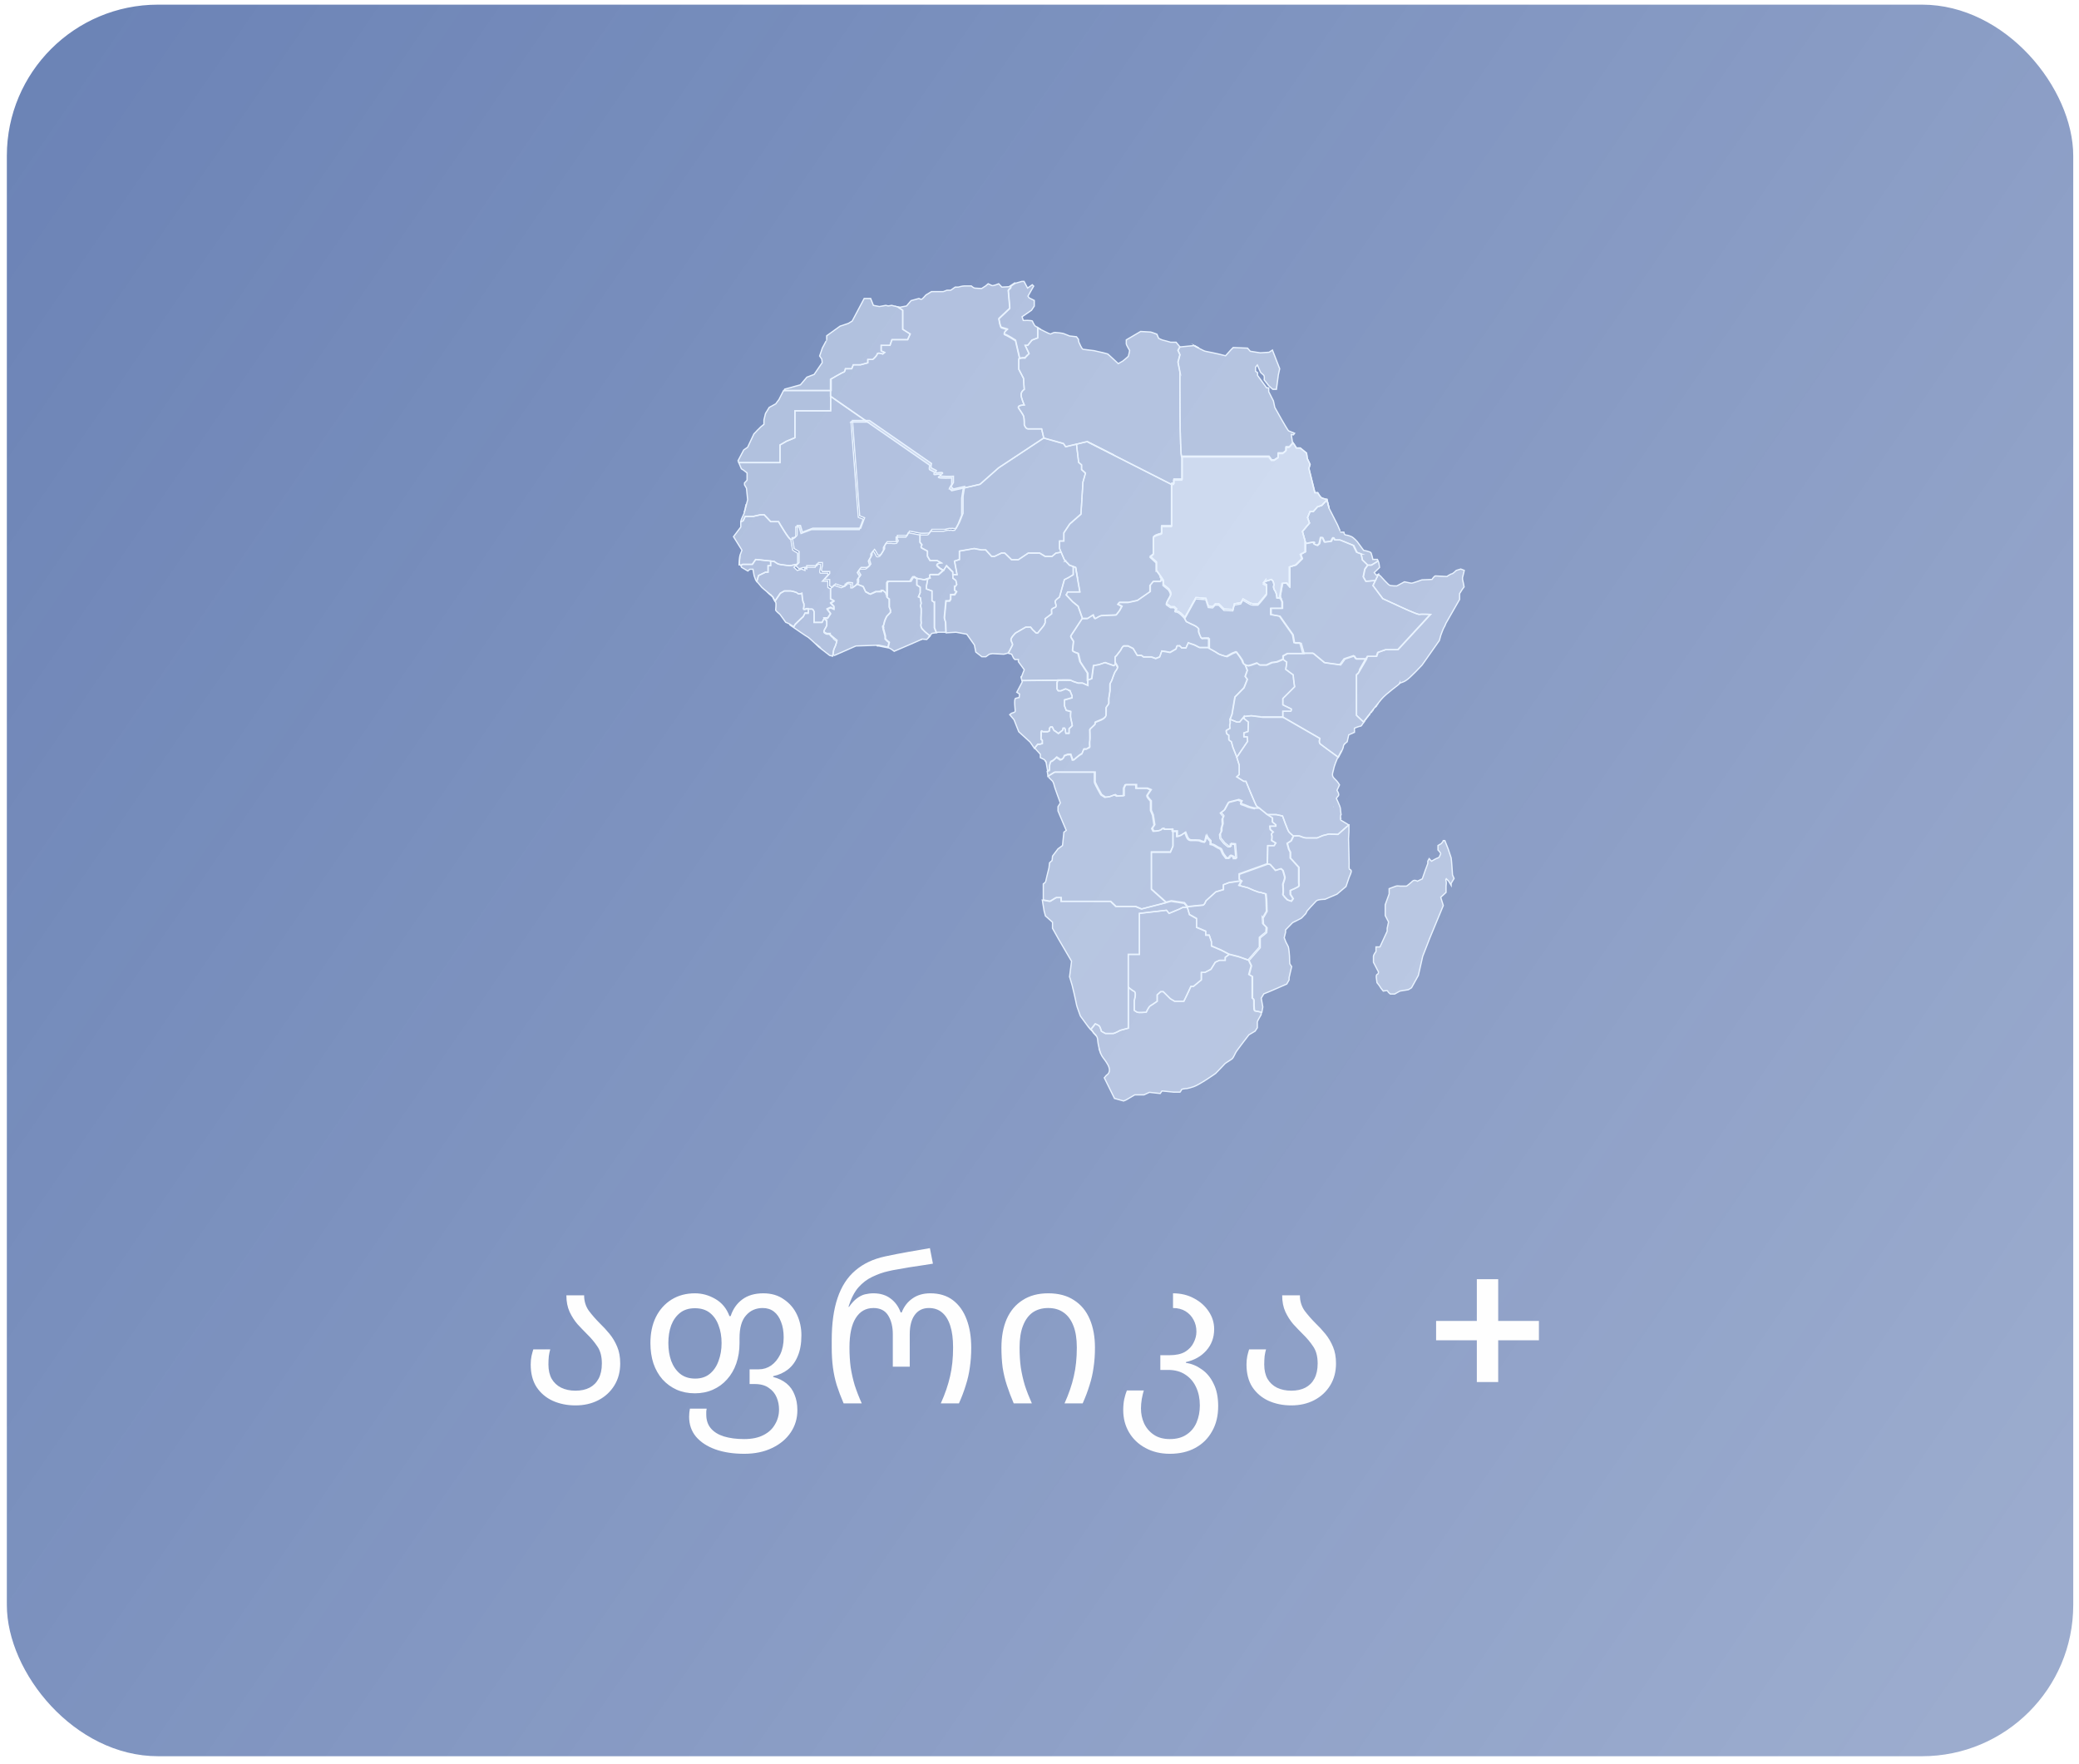 <svg width="165" height="140" viewBox="0 0 165 140" fill="none" xmlns="http://www.w3.org/2000/svg">
<g filter="url(#filter0_b_1023_11773)">
<rect x="0.543" y="0.369" width="164" height="139" rx="12" fill="url(#paint0_linear_1023_11773)"/>
<path d="M105.82 64.029C105.82 64.029 105.82 64.029 105.805 64.029C105.805 64.029 105.805 64.029 105.82 64.029Z" fill="#E9F3FF" fill-opacity="0.5" stroke="#E9F3FF" stroke-width="0.1" stroke-miterlimit="10"/>
<path d="M99.834 64.045C99.834 64.045 99.834 64.045 99.818 64.045C99.818 64.045 99.818 64.045 99.834 64.045Z" fill="#E9F3FF" fill-opacity="0.5" stroke="#E9F3FF" stroke-width="0.1" stroke-miterlimit="10"/>
<path d="M99.899 64.092C99.899 64.092 99.883 64.092 99.867 64.076C99.867 64.076 99.883 64.076 99.899 64.092Z" fill="#E9F3FF" fill-opacity="0.5" stroke="#E9F3FF" stroke-width="0.1" stroke-miterlimit="10"/>
<path d="M99.865 64.076C99.865 64.076 99.85 64.076 99.834 64.061C99.834 64.061 99.85 64.061 99.865 64.076Z" fill="#E9F3FF" fill-opacity="0.5" stroke="#E9F3FF" stroke-width="0.1" stroke-miterlimit="10"/>
<path d="M99.289 62.971C99.289 62.971 99.289 62.971 99.289 62.986C99.289 62.986 99.289 62.986 99.289 62.971Z" fill="#E9F3FF" fill-opacity="0.5" stroke="#E9F3FF" stroke-width="0.1" stroke-miterlimit="10"/>
<path d="M99.242 62.877C99.242 62.877 99.242 62.877 99.242 62.892C99.242 62.892 99.242 62.892 99.242 62.877Z" fill="#E9F3FF" fill-opacity="0.5" stroke="#E9F3FF" stroke-width="0.1" stroke-miterlimit="10"/>
<path d="M102.185 66.941H102.17H102.185Z" fill="#E9F3FF" fill-opacity="0.5" stroke="#E9F3FF" stroke-width="0.1" stroke-miterlimit="10"/>
<path d="M102.186 67.004L102.17 66.941L102.186 67.004Z" fill="#E9F3FF" fill-opacity="0.5" stroke="#E9F3FF" stroke-width="0.1" stroke-miterlimit="10"/>
<path d="M101.656 68.934L101.703 68.981L101.656 68.934Z" fill="#E9F3FF" fill-opacity="0.5" stroke="#E9F3FF" stroke-width="0.1" stroke-miterlimit="10"/>
<path d="M83.813 71.223H84.233V71.519H88.157L88.577 71.923H90.134L90.617 72.126L92.548 71.627L91.38 70.584V67.642H92.89L93.093 67.174V65.789H92.47C92.47 65.789 92.345 65.633 92.236 65.789C92.127 65.944 91.582 65.944 91.582 65.944L91.473 65.726L91.66 65.446L91.536 64.652L91.38 64.294V63.547C91.38 63.547 91.022 63.204 91.1 63.08C91.177 62.955 91.38 62.659 91.38 62.659L91.084 62.535H90.212V62.254H89.356L89.231 62.535V63.126L88.686 63.157L88.515 63.048L88.11 63.204L87.752 63.251L87.441 63.048C87.441 63.048 86.927 62.145 86.927 62.036V61.258H83.735L83.237 61.569V61.694L83.548 62.005C83.548 62.005 83.657 62.223 83.657 62.301C83.657 62.379 84.155 63.718 84.155 63.718L83.969 64.014V64.356L84.623 65.898L84.436 66.038L84.327 67.097L83.969 67.361L83.533 67.937L83.501 68.28L83.299 68.467L83.252 68.872C83.252 68.872 82.988 69.915 82.988 69.962C82.988 70.008 82.801 70.148 82.801 70.148V71.41L83.377 71.519L83.86 71.223H83.813Z" fill="#E9F3FF" fill-opacity="0.5" stroke="#E9F3FF" stroke-width="0.1" stroke-miterlimit="10"/>
<path d="M109.037 56.275C109.037 56.275 109.037 56.275 109.037 56.26C109.037 56.26 109.037 56.26 109.037 56.275Z" fill="#E9F3FF" fill-opacity="0.5" stroke="#E9F3FF" stroke-width="0.1" stroke-miterlimit="10"/>
<path d="M108.928 56.416C108.928 56.416 108.943 56.401 108.959 56.385C108.959 56.385 108.943 56.401 108.928 56.416Z" fill="#E9F3FF" fill-opacity="0.5" stroke="#E9F3FF" stroke-width="0.1" stroke-miterlimit="10"/>
<path d="M108.975 56.354C108.975 56.354 108.975 56.338 108.99 56.322C108.99 56.322 108.99 56.338 108.975 56.354Z" fill="#E9F3FF" fill-opacity="0.5" stroke="#E9F3FF" stroke-width="0.1" stroke-miterlimit="10"/>
<path d="M109.131 56.153C109.147 56.137 109.162 56.106 109.178 56.09" stroke="#E9F3FF" stroke-width="0.1" stroke-miterlimit="10"/>
<path d="M107.667 56.774V53.551L107.807 53.426L108.461 52.305H107.667L107.496 52.056L106.748 52.305L106.406 52.772L105.16 52.601L104.257 51.853H102.155L101.812 52.04V52.321L102.124 52.554L102.046 53.13L102.638 53.566L102.669 53.956L102.747 54.5L101.812 55.435V55.933L102.482 56.26C102.482 56.26 102.513 56.447 102.404 56.447H101.812V56.914L104.755 58.611C104.755 58.611 104.646 58.953 104.786 59.047C104.88 59.125 105.783 59.779 106.219 60.106L106.484 59.608C106.484 59.608 106.624 59.327 106.624 59.203C106.624 59.078 106.92 58.86 106.92 58.86L107.044 58.315L107.496 58.113V57.786C107.496 57.786 107.869 57.63 107.963 57.63C108.056 57.63 108.134 57.459 108.134 57.459L108.321 57.21L108.243 57.319L107.682 56.789L107.667 56.774Z" fill="#E9F3FF" fill-opacity="0.5" stroke="#E9F3FF" stroke-width="0.1" stroke-miterlimit="10"/>
<path d="M109.209 56.075C109.209 56.075 109.225 56.043 109.24 56.043C109.24 56.043 109.225 56.075 109.209 56.075Z" fill="#E9F3FF" fill-opacity="0.5" stroke="#E9F3FF" stroke-width="0.1" stroke-miterlimit="10"/>
<path d="M109.348 55.887C109.348 55.887 109.363 55.871 109.379 55.855C109.379 55.855 109.363 55.871 109.348 55.887Z" fill="#E9F3FF" fill-opacity="0.5" stroke="#E9F3FF" stroke-width="0.1" stroke-miterlimit="10"/>
<path d="M109.254 56.012C109.254 56.012 109.27 55.996 109.285 55.98C109.285 55.98 109.27 55.996 109.254 56.012Z" fill="#E9F3FF" fill-opacity="0.5" stroke="#E9F3FF" stroke-width="0.1" stroke-miterlimit="10"/>
<path d="M109.301 55.95C109.301 55.95 109.317 55.934 109.332 55.918C109.332 55.918 109.317 55.934 109.301 55.95Z" fill="#E9F3FF" fill-opacity="0.5" stroke="#E9F3FF" stroke-width="0.1" stroke-miterlimit="10"/>
<path d="M108.803 56.572C108.818 56.541 108.849 56.525 108.865 56.494" stroke="#E9F3FF" stroke-width="0.1" stroke-miterlimit="10"/>
<path d="M108.398 57.086C108.398 57.071 108.43 57.055 108.446 57.023C108.43 57.039 108.414 57.071 108.398 57.086Z" fill="#E9F3FF" fill-opacity="0.5" stroke="#E9F3FF" stroke-width="0.1" stroke-miterlimit="10"/>
<path d="M108.523 56.929C108.555 56.898 108.57 56.867 108.601 56.82C108.57 56.852 108.539 56.898 108.523 56.929Z" fill="#E9F3FF" fill-opacity="0.5" stroke="#E9F3FF" stroke-width="0.1" stroke-miterlimit="10"/>
<path d="M108.338 57.164C108.338 57.149 108.369 57.133 108.385 57.102C108.369 57.133 108.354 57.149 108.338 57.164Z" fill="#E9F3FF" fill-opacity="0.5" stroke="#E9F3FF" stroke-width="0.1" stroke-miterlimit="10"/>
<path d="M108.881 56.479C108.881 56.479 108.897 56.463 108.912 56.447C108.912 56.447 108.897 56.463 108.881 56.479Z" fill="#E9F3FF" fill-opacity="0.5" stroke="#E9F3FF" stroke-width="0.1" stroke-miterlimit="10"/>
<path d="M108.617 56.805C108.617 56.805 108.633 56.789 108.649 56.773C108.649 56.773 108.633 56.789 108.617 56.805Z" fill="#E9F3FF" fill-opacity="0.5" stroke="#E9F3FF" stroke-width="0.1" stroke-miterlimit="10"/>
<path d="M108.711 56.696C108.711 56.696 108.711 56.68 108.727 56.664C108.727 56.664 108.727 56.68 108.711 56.696Z" fill="#E9F3FF" fill-opacity="0.5" stroke="#E9F3FF" stroke-width="0.1" stroke-miterlimit="10"/>
<path d="M108.664 56.758C108.664 56.758 108.68 56.742 108.696 56.727C108.696 56.727 108.68 56.742 108.664 56.758Z" fill="#E9F3FF" fill-opacity="0.5" stroke="#E9F3FF" stroke-width="0.1" stroke-miterlimit="10"/>
<path d="M111.091 54.251C111.107 54.158 111.278 54.205 111.605 53.986C111.932 53.784 112.866 52.772 112.866 52.772L114.237 50.826L114.346 50.421C114.346 50.421 114.564 49.814 114.626 49.751C114.673 49.689 114.75 49.471 114.75 49.471L115.84 47.572V47.105L116.058 46.762L116.198 46.575L116.136 46.248L116.074 45.983V45.828C116.074 45.828 116.198 45.361 116.214 45.267L115.934 45.158L115.576 45.267C115.576 45.267 115.311 45.532 115.233 45.532C115.155 45.532 114.828 45.75 114.828 45.75C114.828 45.75 114.019 45.703 113.925 45.703C113.832 45.703 113.645 45.983 113.645 45.983L112.851 46.015C112.851 46.015 112.119 46.279 112.041 46.279C111.963 46.279 111.465 46.17 111.465 46.17L110.858 46.497C110.858 46.497 110.422 46.497 110.297 46.45C110.173 46.404 109.628 45.781 109.566 45.719C109.519 45.672 109.425 45.61 109.394 45.579L108.958 46.466L109.737 47.509C109.737 47.509 110.951 48.07 111.06 48.117C111.169 48.163 112.477 48.786 112.648 48.755C112.82 48.724 113.551 48.755 113.551 48.755L110.967 51.557H109.986L109.379 51.776L109.27 52.087H108.553L107.791 53.41L107.65 53.535V56.758L108.211 57.287L108.289 57.178C108.289 57.178 109.223 55.98 109.628 55.497C110.033 55.014 111.06 54.313 111.091 54.236V54.251Z" fill="#E9F3FF" fill-opacity="0.5" stroke="#E9F3FF" stroke-width="0.1" stroke-miterlimit="10"/>
<path d="M108.04 43.975L108.134 44.442L108.554 44.847H108.834L109.364 44.52C109.348 44.458 109.317 44.395 109.317 44.395H108.959C108.959 44.38 108.865 43.991 108.819 43.882C108.772 43.757 108.227 43.679 108.227 43.679L107.713 42.979C107.713 42.979 107.449 42.667 107.231 42.574C107.013 42.48 106.872 42.465 106.779 42.449C106.686 42.434 106.654 42.231 106.654 42.231H106.405C106.405 42.247 106.156 41.655 106.156 41.655L105.783 40.923L105.487 40.347L105.315 39.678L104.911 40.114L104.552 40.238L104.241 40.596H103.976L103.774 41.079L103.93 41.515L103.369 42.184L103.618 43.072L103.727 43.134C103.727 43.134 104.194 43.025 104.303 43.025C104.412 43.025 104.288 43.088 104.303 43.15C104.319 43.197 104.584 43.29 104.584 43.29L104.739 43.15L104.848 42.667H104.988L105.16 43.025L105.674 42.963C105.674 42.963 105.783 42.745 105.829 42.683C105.876 42.62 105.969 42.854 105.969 42.854H106.374L107.449 43.29L107.713 43.835L108.087 43.975H108.04Z" fill="#E9F3FF" fill-opacity="0.5" stroke="#E9F3FF" stroke-width="0.1" stroke-miterlimit="10"/>
<path d="M112.665 48.756C112.494 48.787 111.171 48.164 111.077 48.117C110.968 48.071 109.754 47.51 109.754 47.51L108.975 46.467L109.162 46.062L108.384 46.124L108.181 45.766L108.306 45.159L108.539 44.832L108.119 44.427L108.025 43.96L107.652 43.82L107.387 43.275L106.313 42.839H105.908C105.908 42.839 105.814 42.621 105.768 42.668C105.721 42.715 105.612 42.948 105.612 42.948L105.098 43.011L104.927 42.652H104.787L104.678 43.135L104.522 43.275C104.522 43.275 104.257 43.182 104.242 43.135C104.226 43.088 104.351 43.011 104.242 43.011C104.133 43.011 103.666 43.119 103.666 43.119L103.557 43.057V43.789L103.183 43.991L103.308 44.334L102.809 44.832L102.311 44.988V46.545L102.078 46.265L101.735 46.296L101.548 47.339L101.735 47.775V48.273H100.832V48.771L101.533 48.896L102.576 50.375L102.685 50.998H103.152L103.386 51.823H104.18L105.083 52.571L106.328 52.742L106.671 52.275L107.418 52.026L107.589 52.275H108.384L107.87 53.178L108.508 52.088H109.224L109.333 51.776L109.941 51.559H110.921L113.506 48.756C113.506 48.756 112.774 48.725 112.603 48.756H112.665Z" fill="#E9F3FF" fill-opacity="0.5" stroke="#E9F3FF" stroke-width="0.1" stroke-miterlimit="10"/>
<path d="M108.382 46.139L109.161 46.077L109.394 45.578L109.223 45.641L109.067 45.438L109.488 45.033C109.488 45.033 109.457 44.753 109.441 44.706C109.441 44.675 109.41 44.597 109.379 44.52L108.849 44.846H108.569L108.335 45.173L108.211 45.781L108.413 46.139H108.382Z" fill="#E9F3FF" fill-opacity="0.5" stroke="#E9F3FF" stroke-width="0.1" stroke-miterlimit="10"/>
<path d="M100.425 46.139L100.908 45.983L101.048 46.139L101.11 46.404C101.11 46.404 101.001 46.606 101.172 46.855C101.344 47.104 101.344 47.447 101.344 47.447L101.671 47.494L101.608 47.338L101.795 46.295L102.138 46.264L102.371 46.544V44.987L102.869 44.831L103.368 44.333L103.243 43.99L103.617 43.788V43.056L103.368 42.169L103.928 41.499L103.772 41.063L103.975 40.58H104.24L104.551 40.222L104.909 40.098L105.314 39.662L105.485 40.331L105.314 39.631C105.314 39.631 105.003 39.568 104.894 39.506C104.785 39.459 104.582 39.101 104.582 39.101H104.364C104.364 39.086 103.881 37.171 103.881 37.171L103.975 36.859L103.757 36.392L103.695 35.956L103.196 35.551H102.901C102.901 35.536 102.62 35.131 102.62 35.131L102.324 35.458H102.075V35.738L101.826 35.941H101.453V36.283L101.141 36.486H100.923L100.721 36.205H93.823V38.011H93.169V38.354H92.998V41.717H92.204V42.309C92.204 42.309 91.55 42.464 91.55 42.62V43.944L91.301 44.146L91.784 44.597V45.252L92.204 45.843L92.344 46.061V46.388L92.764 46.731C92.764 46.731 93.013 47.042 92.904 47.244C92.796 47.447 92.531 47.867 92.624 47.929C92.733 48.007 92.936 48.148 92.936 48.148H93.216L93.387 48.319C93.387 48.319 93.138 48.49 93.387 48.49C93.636 48.49 94.041 48.988 94.041 48.988L94.913 47.416L95.707 47.478L95.909 48.101L96.252 48.132L96.454 47.914H96.735L97.155 48.334L97.856 48.365L97.965 47.914L98.479 47.821L98.65 47.525L99.164 47.821C99.164 47.821 99.304 47.898 99.475 47.914C99.646 47.929 99.849 47.914 99.849 47.914L100.098 47.634L100.518 47.12V46.388L100.269 46.248L100.44 46.03L100.425 46.139Z" fill="#E9F3FF" fill-opacity="0.5" stroke="#E9F3FF" stroke-width="0.1" stroke-miterlimit="10"/>
<path d="M102.747 50.998L102.638 50.375L101.594 48.896L100.894 48.771V48.273H101.797V47.775L101.61 47.339L101.672 47.495L101.345 47.448C101.345 47.448 101.345 47.105 101.174 46.856C101.003 46.607 101.112 46.405 101.112 46.405L101.049 46.14L100.909 45.984L100.427 46.14L100.255 46.358L100.505 46.498V47.23L100.084 47.744L99.835 48.024C99.835 48.024 99.633 48.024 99.461 48.024C99.29 48.024 99.15 47.931 99.15 47.931L98.636 47.635L98.465 47.931L97.951 48.024L97.842 48.476L97.141 48.444L96.721 48.024H96.441L96.238 48.242L95.896 48.211L95.693 47.588L94.899 47.526L94.027 49.098L94.168 49.347L94.588 49.55C94.588 49.55 94.93 49.69 95.039 49.799L95.148 49.908V50.173C95.148 50.173 95.32 50.718 95.429 50.687C95.538 50.655 95.989 50.687 95.989 50.687V51.465C95.989 51.465 96.55 51.761 96.69 51.87C96.83 51.979 97.391 52.119 97.391 52.119L97.842 51.87L98.153 51.745L98.434 52.119L98.636 52.43C98.636 52.43 98.667 52.726 98.885 52.788L99.088 52.851L99.337 52.788L99.788 52.633L99.991 52.788H100.551L100.956 52.602L101.376 52.539L101.859 52.337V52.057L102.202 51.87H103.51L103.276 51.045H102.809L102.747 50.998Z" fill="#E9F3FF" fill-opacity="0.5" stroke="#E9F3FF" stroke-width="0.1" stroke-miterlimit="10"/>
<path d="M93.638 29.51C93.638 29.51 93.623 36.268 93.794 36.268H100.691L100.894 36.548H101.112L101.423 36.346V36.003H101.797L102.046 35.801V35.52H102.295L102.591 35.193L102.482 34.477L102.653 34.508L102.747 34.384C102.747 34.384 102.373 34.228 102.28 34.197C102.186 34.166 101.174 32.328 101.174 32.328L101.065 31.815L100.691 31.083V30.787C100.676 30.787 100.52 30.771 100.52 30.771L99.804 29.791V29.573L99.648 29.463V29.152C99.633 29.152 99.788 28.965 99.788 28.965C99.788 28.965 100.006 29.448 100.038 29.526C100.053 29.588 100.255 29.713 100.318 29.806C100.364 29.899 100.333 30.149 100.333 30.149C100.333 30.149 100.629 30.507 100.676 30.585C100.723 30.647 101.018 30.896 101.018 30.896H101.299C101.299 30.88 101.454 29.759 101.454 29.759L101.563 29.261L100.987 27.782L100.723 27.953L100.022 28L99.228 27.875L99.01 27.626L97.873 27.579L97.718 27.735L97.266 28.233L96.706 28.093C96.706 28.093 95.787 27.891 95.662 27.875C95.538 27.86 94.759 27.424 94.759 27.424L93.654 27.533L93.498 27.813L93.654 28.156L93.498 28.747L93.654 29.541L93.638 29.51Z" fill="#E9F3FF" fill-opacity="0.5" stroke="#E9F3FF" stroke-width="0.1" stroke-miterlimit="10"/>
<path d="M94.791 27.424C94.853 27.455 94.993 27.533 95.149 27.611" stroke="#E9F3FF" stroke-width="0.1" stroke-miterlimit="10"/>
<path d="M94.744 27.393C94.744 27.393 94.744 27.393 94.76 27.393H94.744Z" fill="#E9F3FF" fill-opacity="0.5" stroke="#E9F3FF" stroke-width="0.1" stroke-miterlimit="10"/>
<path d="M93.794 36.284C93.623 36.284 93.638 29.527 93.638 29.527L93.483 28.733L93.638 28.141L93.483 27.798L93.638 27.518L93.343 27.16H92.907C92.907 27.16 92.331 26.989 92.284 26.989C92.237 26.989 91.957 26.849 91.957 26.849L91.817 26.522C91.817 26.522 91.365 26.35 91.319 26.35C91.272 26.35 90.525 26.304 90.525 26.304L89.388 26.973V27.3C89.388 27.362 89.653 27.814 89.653 27.814C89.653 27.814 89.59 28.172 89.559 28.25C89.543 28.312 89.108 28.655 89.108 28.655L88.749 28.857C88.749 28.857 87.971 28.125 87.924 28.094C87.877 28.063 86.834 27.829 86.834 27.829C86.834 27.829 86.071 27.736 85.962 27.721C85.853 27.705 85.667 27.238 85.635 27.175C85.604 27.129 85.589 26.926 85.589 26.926L85.433 26.724L84.888 26.662C84.888 26.662 84.483 26.506 84.421 26.475C84.359 26.444 83.845 26.381 83.72 26.381C83.596 26.381 83.424 26.506 83.362 26.506C83.3 26.506 82.63 26.163 82.63 26.163L82.366 25.992V26.817L81.914 26.989L81.572 27.409H81.369L81.681 28.063L81.369 28.374C81.369 28.374 80.855 28.343 80.855 28.515V29.309L81.229 30.025L81.291 30.912C81.291 30.912 81.042 31.052 81.042 31.333C81.042 31.613 81.291 32.142 81.291 32.142C81.291 32.142 80.7 32.158 80.84 32.392C80.98 32.625 81.213 32.905 81.26 33.108C81.307 33.31 81.291 33.715 81.291 33.715C81.291 33.715 81.4 34.042 81.587 34.042H82.677L82.848 34.774L84.405 35.21L84.577 35.459L86.274 35.054L92.969 38.448H93.14V38.106H93.794V36.3V36.284Z" fill="#E9F3FF" fill-opacity="0.5" stroke="#E9F3FF" stroke-width="0.1" stroke-miterlimit="10"/>
<path d="M100.425 46.139L100.908 45.983L101.048 46.139L101.11 46.404C101.11 46.404 101.001 46.606 101.172 46.855C101.344 47.104 101.344 47.447 101.344 47.447L101.671 47.494L101.608 47.338L101.795 46.295L102.138 46.264L102.371 46.544V44.987L102.869 44.831L103.368 44.333L103.243 43.99L103.617 43.788V43.056L103.368 42.169L103.928 41.499L103.772 41.063L103.975 40.58H104.24L104.551 40.222L104.909 40.098L105.314 39.662L105.485 40.331L105.314 39.631C105.314 39.631 105.003 39.568 104.894 39.506C104.785 39.459 104.582 39.101 104.582 39.101H104.364C104.364 39.086 103.881 37.171 103.881 37.171L103.975 36.859L103.757 36.392L103.695 35.956L103.196 35.551H102.901C102.901 35.536 102.62 35.131 102.62 35.131L102.324 35.458H102.075V35.738L101.826 35.941H101.453V36.283L101.141 36.486H100.923L100.721 36.205H93.823V38.011H93.169V38.354H92.998V41.717H92.204V42.309C92.204 42.309 91.55 42.464 91.55 42.62V43.944L91.301 44.146L91.784 44.597V45.252L92.204 45.843L92.344 46.061V46.388L92.764 46.731C92.764 46.731 93.013 47.042 92.904 47.244C92.796 47.447 92.531 47.867 92.624 47.929C92.733 48.007 92.936 48.148 92.936 48.148H93.216L93.387 48.319C93.387 48.319 93.138 48.49 93.387 48.49C93.636 48.49 94.041 48.988 94.041 48.988L94.913 47.416L95.707 47.478L95.909 48.101L96.252 48.132L96.454 47.914H96.735L97.155 48.334L97.856 48.365L97.965 47.914L98.479 47.821L98.65 47.525L99.164 47.821C99.164 47.821 99.304 47.898 99.475 47.914C99.646 47.929 99.849 47.914 99.849 47.914L100.098 47.634L100.518 47.12V46.388L100.269 46.248L100.44 46.03L100.425 46.139Z" fill="#E9F3FF" fill-opacity="0.5" stroke="#E9F3FF" stroke-width="0.1" stroke-miterlimit="10"/>
<path d="M94.789 27.424C94.851 27.455 94.96 27.517 95.085 27.595C94.96 27.533 94.836 27.471 94.789 27.424Z" fill="#E9F3FF" fill-opacity="0.5" stroke="#E9F3FF" stroke-width="0.1" stroke-miterlimit="10"/>
<path d="M91.754 45.331V44.677L91.272 44.225L91.521 44.023V42.7C91.521 42.559 92.175 42.388 92.175 42.388V41.797H92.969V38.433L86.274 35.039L85.433 35.242L85.604 36.69L85.838 36.892V37.25L86.149 37.53L85.947 38.246L85.791 40.784L84.903 41.563L84.436 42.264V42.918H84.094V43.509C84.094 43.509 84.483 44.521 84.53 44.506C84.576 44.506 84.872 44.833 84.872 44.833L85.371 45.02L85.713 46.966H84.748L84.623 47.199L85.137 47.744L85.573 48.102L85.915 49.068H86.336L86.772 48.788C86.772 48.788 86.896 49.13 86.974 49.068C87.052 49.021 87.332 48.834 87.488 48.834C87.644 48.834 88.609 48.788 88.609 48.788L88.874 48.445L89.061 48.102L88.749 47.931L88.858 47.791H89.574L90.291 47.635L91.303 46.935V46.436L91.552 46.125H92.128L92.206 45.892L91.801 45.315L91.754 45.331Z" fill="#E9F3FF" fill-opacity="0.5" stroke="#E9F3FF" stroke-width="0.1" stroke-miterlimit="10"/>
<path d="M81.352 28.373L81.663 28.062L81.352 27.408H81.554L81.897 26.988L82.349 26.816V25.991L82.613 26.162L82.13 25.851C82.13 25.851 81.959 25.571 81.944 25.493C81.928 25.399 81.212 25.43 81.212 25.43L81.118 25.135L81.866 24.621L82.084 24.294V23.842L81.679 23.64L81.586 23.5L82.037 22.706L81.928 22.597L81.554 22.861L81.461 22.69L81.274 22.332H81.103L80.558 22.488L80.215 22.721C80.215 22.815 80.215 22.861 80.215 22.861L80.013 23.064L80.138 24.496L79.842 24.776L79.266 25.322C79.266 25.322 79.375 25.991 79.468 26.022C79.577 26.053 79.935 26.162 79.935 26.162C79.935 26.162 79.53 26.505 79.764 26.583C79.997 26.66 80.589 27.05 80.589 27.05L80.916 28.467C81.056 28.404 81.352 28.42 81.352 28.42V28.373Z" fill="#E9F3FF" fill-opacity="0.5" stroke="#E9F3FF" stroke-width="0.1" stroke-miterlimit="10"/>
<path d="M81.538 28.172L81.352 28.374L81.538 28.172Z" fill="#E9F3FF" fill-opacity="0.5" stroke="#E9F3FF" stroke-width="0.1" stroke-miterlimit="10"/>
<path d="M82.115 34.026H81.585C81.399 34.026 81.29 33.699 81.29 33.699C81.29 33.699 81.29 33.294 81.258 33.091C81.227 32.889 80.978 32.609 80.838 32.375C80.698 32.142 81.29 32.126 81.29 32.126C81.29 32.126 81.04 31.597 81.04 31.316C81.04 31.036 81.29 30.896 81.29 30.896L81.227 30.008L80.854 29.292V28.498C80.854 28.451 80.885 28.42 80.931 28.405L80.605 26.988C80.605 26.988 80.013 26.599 79.779 26.521C79.546 26.443 79.951 26.1 79.951 26.1C79.951 26.1 79.592 25.991 79.483 25.96C79.374 25.929 79.281 25.259 79.281 25.259L79.857 24.715L80.153 24.434L80.028 23.002L80.231 22.799C80.231 22.799 80.231 22.737 80.231 22.659L80.573 22.426L80.075 22.753L79.515 22.784L79.265 22.519C79.265 22.519 78.814 22.706 78.721 22.659C78.627 22.613 78.425 22.519 78.425 22.519L78.222 22.691L77.911 22.893C77.911 22.893 77.444 22.877 77.35 22.862C77.257 22.846 77.086 22.691 77.086 22.691H76.525C76.385 22.691 76.058 22.784 76.058 22.784H75.809L75.451 23.033H75.155L74.859 23.142H73.925L73.489 23.407C73.489 23.407 73.209 23.734 73.146 23.749C73.084 23.765 72.928 23.687 72.928 23.687L72.306 23.858L71.948 24.279L71.387 24.388L71.247 24.357L71.636 24.621V26.131L72.228 26.505L72.025 26.957H70.78L70.624 27.408H69.923V27.844L70.204 27.969L70.048 28.093C70.048 28.093 69.627 27.938 69.612 28.093C69.581 28.249 69.254 28.529 69.254 28.529H68.865V28.794L68.288 28.95H67.712L67.588 29.261H67.09C67.09 29.261 67.043 29.526 66.965 29.526C66.887 29.526 65.906 30.102 65.906 30.102V31.456L73.785 36.922C73.785 36.922 73.707 37.233 73.785 37.28C73.863 37.326 74.174 37.482 74.174 37.482C74.174 37.482 74.049 37.669 74.174 37.669C74.299 37.669 74.61 37.591 74.672 37.669C74.719 37.747 74.205 37.903 74.672 37.934C75.139 37.965 75.529 37.934 75.529 37.934V38.432L75.342 38.759L75.529 38.946L77.771 38.432L79.25 37.124L82.831 34.757L82.66 34.026H82.099H82.115Z" fill="#E9F3FF" fill-opacity="0.5" stroke="#E9F3FF" stroke-width="0.1" stroke-miterlimit="10"/>
<path d="M65.922 30.102C65.922 30.102 66.903 29.526 66.981 29.526C67.059 29.526 67.106 29.262 67.106 29.262H67.604L67.729 28.95H68.305L68.881 28.794V28.53H69.27C69.27 28.53 69.613 28.25 69.628 28.094C69.659 27.938 70.064 28.094 70.064 28.094L70.22 27.969L69.94 27.845V27.409H70.64L70.796 26.957H72.042L72.244 26.506L71.652 26.132V24.622L71.263 24.357L71.403 24.388L70.765 24.233L70.5 24.279L70.298 24.233L69.799 24.326L69.317 24.233L69.099 23.688H68.585L67.635 25.478L67.324 25.665L66.67 25.883L65.611 26.646V26.957C65.627 26.957 65.269 27.611 65.269 27.611L65.051 28.25L65.222 28.499L65.253 28.779L64.615 29.713L64.039 29.931L63.525 30.538L62.279 30.881L62.232 30.99H65.969V30.071L65.922 30.102Z" fill="#E9F3FF" fill-opacity="0.5" stroke="#E9F3FF" stroke-width="0.1" stroke-miterlimit="10"/>
<path d="M61.844 31.675L61.564 32.049L61.05 32.329L60.754 32.812L60.63 33.326V33.653C60.614 33.653 60.147 34.089 60.116 34.135C60.084 34.182 59.835 34.431 59.835 34.431L59.337 35.49L59.026 35.708L58.574 36.564L58.636 36.705H61.906V35.303L62.42 35.007L63.09 34.727V32.594H65.923V30.99H62.187L61.844 31.66V31.675Z" fill="#E9F3FF" fill-opacity="0.5" stroke="#E9F3FF" stroke-width="0.1" stroke-miterlimit="10"/>
<path d="M67.527 33.497H68.882L65.924 31.441V32.609H63.09V34.742L62.42 35.023L61.907 35.318V36.72H58.637L58.839 37.202L59.01 37.311L59.291 37.529V38.105L59.088 38.323V38.479L59.244 38.744L59.337 39.662C59.337 39.662 59.073 40.675 59.057 40.737C59.041 40.799 58.808 41.251 58.808 41.313C58.808 41.375 58.808 41.36 58.808 41.406L58.995 41.313L59.151 40.97H59.804L60.349 40.846H60.661L61.175 41.391H61.797C61.797 41.391 62.607 42.792 62.763 42.792C62.919 42.792 63.152 42.667 63.152 42.559V41.811H63.417L63.572 42.34L64.398 42.029H68.197L68.508 41.204L68.119 41.048L67.543 33.481L67.527 33.497Z" fill="#E9F3FF" fill-opacity="0.5" stroke="#E9F3FF" stroke-width="0.1" stroke-miterlimit="10"/>
<path d="M62.746 42.806C62.59 42.806 61.78 41.404 61.78 41.404H61.158L60.644 40.859H60.332L59.787 40.984H59.133L58.978 41.327L58.791 41.42C58.791 41.576 58.791 41.825 58.791 41.825L58.215 42.588L58.884 43.662L58.729 44.067L58.666 44.83H58.791L58.822 44.877L58.947 44.783H59.725L59.99 44.394L61.453 44.55C61.453 44.55 61.687 44.736 61.812 44.767C61.936 44.814 62.715 44.892 62.715 44.892L63.306 44.767V43.896L62.917 43.662L62.761 42.806H62.746Z" fill="#E9F3FF" fill-opacity="0.5" stroke="#E9F3FF" stroke-width="0.1" stroke-miterlimit="10"/>
<path d="M59.072 40.626C59.088 40.548 59.119 40.455 59.15 40.346C59.119 40.455 59.088 40.564 59.072 40.626Z" fill="#E9F3FF" fill-opacity="0.5" stroke="#E9F3FF" stroke-width="0.1" stroke-miterlimit="10"/>
<path d="M58.791 41.375C58.791 41.375 58.791 41.359 58.791 41.344C58.791 41.344 58.791 41.359 58.791 41.375Z" fill="#E9F3FF" fill-opacity="0.5" stroke="#E9F3FF" stroke-width="0.1" stroke-miterlimit="10"/>
<path d="M59.055 40.658C59.055 40.658 59.055 40.643 59.055 40.627C59.055 40.627 59.055 40.643 59.055 40.658Z" fill="#E9F3FF" fill-opacity="0.5" stroke="#E9F3FF" stroke-width="0.1" stroke-miterlimit="10"/>
<path d="M59.148 40.331C59.18 40.222 59.211 40.113 59.226 40.004C59.195 40.113 59.164 40.222 59.148 40.331Z" fill="#E9F3FF" fill-opacity="0.5" stroke="#E9F3FF" stroke-width="0.1" stroke-miterlimit="10"/>
<path d="M114.547 66.738L114.391 66.941L114.126 67.096V67.454C114.126 67.454 114.407 67.719 114.329 67.797C114.251 67.875 114.282 68.031 114.126 68.077C113.971 68.124 113.613 68.342 113.613 68.342L113.426 68.139L113.317 68.342V68.529L113.114 69.074L112.881 69.743L112.492 69.93C112.492 69.93 112.258 69.774 112.102 69.93C111.947 70.086 111.635 70.319 111.635 70.319H111.137C111.137 70.319 110.872 70.288 110.794 70.319C110.717 70.35 110.25 70.522 110.25 70.522V70.942L109.938 71.799V72.655L110.203 73.169L110.094 73.667V73.9L109.518 75.146H109.206V75.504C109.206 75.504 109.004 75.769 109.004 75.893V76.361L109.269 76.874L109.393 77.108C109.393 77.108 109.44 77.264 109.315 77.31C109.191 77.357 109.237 77.622 109.237 77.622L109.284 77.98C109.487 78.213 109.596 78.416 109.596 78.416L109.782 78.649C109.782 78.649 110.141 78.572 110.141 78.649C110.141 78.727 110.343 78.883 110.343 78.883H110.685L111.106 78.649L111.775 78.54L112.025 78.385L112.569 77.404L112.912 75.893L113.488 74.414L114.547 71.861L114.344 71.207L114.765 70.818V70.304C114.765 70.304 114.812 70.023 114.765 69.915C114.718 69.805 114.78 69.728 114.78 69.728L114.967 69.915L115.17 70.257V70.101L115.403 69.712L115.279 69.432C115.279 69.432 115.201 68.186 115.17 68.077C115.139 67.968 114.936 67.377 114.936 67.377L114.671 66.707H114.547V66.738Z" fill="#E9F3FF" fill-opacity="0.5" stroke="#E9F3FF" stroke-width="0.1" stroke-miterlimit="10"/>
<path d="M106.67 59.078C106.67 59.078 106.67 59.078 106.67 59.062C106.67 59.062 106.67 59.062 106.67 59.078Z" fill="#E9F3FF" fill-opacity="0.5" stroke="#E9F3FF" stroke-width="0.1" stroke-miterlimit="10"/>
<path d="M106.684 59.047C106.684 59.047 106.684 59.047 106.699 59.031C106.699 59.031 106.699 59.031 106.684 59.047Z" fill="#E9F3FF" fill-opacity="0.5" stroke="#E9F3FF" stroke-width="0.1" stroke-miterlimit="10"/>
<path d="M106.717 59.016C106.717 59.016 106.717 59.016 106.732 59C106.732 59 106.732 59 106.717 59.016Z" fill="#E9F3FF" fill-opacity="0.5" stroke="#E9F3FF" stroke-width="0.1" stroke-miterlimit="10"/>
<path d="M106.436 64.652C106.436 64.652 106.373 64.185 106.373 64.107C106.373 64.029 106.062 63.36 106.062 63.36C106.062 63.36 106.109 63.266 106.218 63.157C106.327 63.033 106.109 62.721 106.109 62.721L106.311 62.285C106.311 62.285 106.171 62.021 105.906 61.787C105.642 61.538 105.782 61.336 105.844 61.04C105.891 60.744 106.14 60.183 106.14 60.183L106.467 59.576L106.202 60.074C105.766 59.763 104.863 59.109 104.77 59.016C104.645 58.907 104.739 58.58 104.739 58.58L101.796 56.883H100.208C100.208 56.898 99.305 56.789 99.305 56.789L98.728 56.851V57.023L99.071 57.303L99.04 58.05L98.713 58.159V58.471H98.978L99.009 58.829L98.152 60.09L98.355 60.728V61.46L98.152 61.647L98.713 62.005H98.884C98.884 62.005 99.663 63.936 99.74 63.983C99.818 64.029 100.597 64.652 100.597 64.652H101.298L101.796 64.761C101.796 64.761 102.216 65.929 102.31 66.038C102.403 66.147 102.652 66.349 102.652 66.349C102.652 66.349 103.041 66.318 103.119 66.349C103.197 66.38 103.508 66.505 103.633 66.505H104.521L104.957 66.318L105.455 66.193L106.171 66.225L107.043 65.462C107.043 65.462 106.482 65.119 106.42 65.088C106.358 65.057 106.405 64.668 106.405 64.668L106.436 64.652Z" fill="#E9F3FF" fill-opacity="0.5" stroke="#E9F3FF" stroke-width="0.1" stroke-miterlimit="10"/>
<path d="M102.746 54.484L102.668 53.94L102.637 53.55L102.045 53.114L102.123 52.538L101.811 52.305L101.329 52.507L100.908 52.569L100.504 52.756H99.943L99.741 52.6L99.289 52.756L99.04 52.819L98.838 52.756L99.009 53.192L98.838 53.675L99.009 53.908L98.744 54.578L98.028 55.31L97.794 56.68L97.639 57.085L98.184 57.303H98.386L98.744 56.867L99.32 56.804L100.223 56.929H101.811V56.446H102.403C102.512 56.446 102.481 56.26 102.481 56.26L101.811 55.932V55.434L102.746 54.5V54.484Z" fill="#E9F3FF" fill-opacity="0.5" stroke="#E9F3FF" stroke-width="0.1" stroke-miterlimit="10"/>
<path d="M106.422 64.902C106.422 64.933 106.422 64.949 106.422 64.98" stroke="#E9F3FF" stroke-width="0.1" stroke-miterlimit="10"/>
<path d="M107.09 68.982C107.059 68.935 107.075 68.546 107.075 68.437C107.075 68.328 107.028 66.553 107.028 66.553L107.059 65.992V65.447C107.075 65.447 106.203 66.21 106.203 66.21L105.487 66.179L104.988 66.304L104.552 66.49H103.665C103.54 66.49 103.229 66.366 103.151 66.335C103.073 66.304 102.684 66.335 102.684 66.335L102.497 66.724L102.186 66.926L102.31 67.394L102.435 67.627V68.094L103.104 68.826V70.056C103.104 70.056 103.136 70.243 103.104 70.321C103.073 70.399 102.435 70.663 102.435 70.663V70.975L102.653 71.317L102.513 71.52L102.201 71.411C102.201 71.411 101.781 71.021 101.843 70.944C101.89 70.866 101.843 70.165 101.843 70.165C101.843 70.165 101.999 69.729 101.999 69.651C101.999 69.573 101.843 69.075 101.843 69.075L101.688 68.935L101.252 69.075L100.831 68.608L100.629 68.577L98.371 69.386V69.807L98.558 69.931L98.371 70.274L99.072 70.461L99.492 70.648L99.912 70.803L100.099 70.835L100.489 70.944L100.535 71.364L100.566 72.329L100.255 72.859L100.286 73.341L100.566 73.622L100.535 74.011L100.022 74.431V75.21L99.134 76.222L99.336 76.642L99.15 77.343L99.414 77.499V79.211C99.414 79.211 99.523 79.258 99.539 79.367C99.554 79.476 99.508 80.192 99.617 80.223C99.663 80.223 99.881 80.286 100.146 80.332L100.224 79.912L100.099 79.211L100.302 78.869L100.8 78.666L102.124 78.09L102.31 77.763V77.576L102.513 76.704C102.513 76.704 102.357 76.502 102.357 76.44C102.357 76.377 102.341 75.973 102.341 75.864C102.341 75.755 102.279 75.194 102.248 75.132C102.232 75.085 102.061 74.774 102.061 74.774L101.921 74.416L102.03 73.98V73.793L102.591 73.217C102.591 73.217 103.229 72.905 103.291 72.859C103.338 72.812 103.634 72.501 103.634 72.501L103.743 72.283L104.007 71.987C104.007 71.987 104.334 71.644 104.459 71.504C104.584 71.364 105.16 71.364 105.16 71.364L106.109 70.959L106.826 70.352L107.075 69.62C107.075 69.62 107.246 69.246 107.246 69.153C107.246 69.059 107.199 69.044 107.153 68.997L107.09 68.982Z" fill="#E9F3FF" fill-opacity="0.5" stroke="#E9F3FF" stroke-width="0.1" stroke-miterlimit="10"/>
<path d="M101.205 69.074L101.641 68.934L101.796 69.074C101.796 69.074 101.952 69.573 101.952 69.65C101.952 69.728 101.796 70.164 101.796 70.164C101.796 70.164 101.859 70.865 101.796 70.943C101.75 71.02 102.155 71.41 102.155 71.41L102.466 71.519L102.606 71.316L102.388 70.974V70.662C102.388 70.662 103.042 70.398 103.058 70.32C103.089 70.242 103.058 70.055 103.058 70.055V68.825L102.388 68.093V67.626L102.264 67.393L102.139 66.925L102.45 66.723L102.637 66.334C102.637 66.334 102.404 66.132 102.295 66.022C102.186 65.913 101.781 64.746 101.781 64.746L101.283 64.637H100.582L100.971 64.886V65.213L101.236 65.431V65.571H100.769L100.8 65.836L101.034 66.038C101.034 66.038 100.847 66.163 100.909 66.272C100.971 66.381 100.909 66.707 100.909 66.707L101.236 66.91L101.111 67.112H100.598L100.566 68.545L100.769 68.576L101.189 69.043L101.205 69.074Z" fill="#E9F3FF" fill-opacity="0.5" stroke="#E9F3FF" stroke-width="0.1" stroke-miterlimit="10"/>
<path d="M99.57 80.207C99.46 80.176 99.523 79.46 99.492 79.351C99.46 79.242 99.367 79.195 99.367 79.195V77.482L99.102 77.326L99.289 76.626L99.087 76.205L98.34 75.941L97.561 75.738L97.249 75.972V76.205H96.798L96.456 76.361L96.113 76.922L95.63 77.171H95.35V77.762L94.727 78.276H94.525L94.213 78.946L93.964 79.46H93.232L92.89 79.257L92.329 78.697H92.127L91.847 78.946V79.46C91.847 79.46 91.395 79.771 91.286 79.833C91.177 79.895 90.975 80.332 90.975 80.332C90.975 80.332 90.383 80.378 90.274 80.332C90.165 80.285 90.025 80.176 90.025 80.176V79.413C90.025 79.413 90.227 78.79 90.025 78.681C89.823 78.572 89.558 78.338 89.558 78.338V81.593L88.919 81.764C88.919 81.764 88.468 82.013 88.359 82.013H87.736L87.425 81.842C87.425 81.842 87.316 81.468 87.222 81.39C87.113 81.328 86.942 81.25 86.942 81.25L86.584 81.702C86.709 81.857 86.88 82.06 86.989 82.184C87.176 82.402 87.051 82.48 87.238 83.212C87.409 83.944 87.612 83.913 87.939 84.52C88.25 85.127 87.814 85.329 87.814 85.329L87.643 85.532L88.452 87.167L89.169 87.369C89.169 87.369 89.356 87.307 89.418 87.26C89.465 87.229 90.056 86.886 90.056 86.886H90.788L91.224 86.684L92.08 86.778L92.22 86.575L93.139 86.668H93.653C93.653 86.668 93.762 86.528 93.762 86.482C93.762 86.435 94.011 86.388 94.089 86.388C94.167 86.388 94.276 86.388 94.743 86.233C95.21 86.077 96.471 85.189 96.471 85.189C96.471 85.189 97.187 84.458 97.218 84.411C97.249 84.364 97.732 84.084 97.81 84.006C97.888 83.928 98.028 83.601 98.075 83.523C98.106 83.43 99.118 82.122 99.118 82.122L99.616 81.826L99.787 81.561V81.094C99.787 81.032 100.083 80.534 100.083 80.534L100.114 80.332C99.865 80.269 99.632 80.222 99.585 80.222L99.57 80.207Z" fill="#E9F3FF" fill-opacity="0.5" stroke="#E9F3FF" stroke-width="0.1" stroke-miterlimit="10"/>
<path d="M86.989 82.184C86.989 82.184 86.957 82.153 86.941 82.137C86.941 82.153 86.973 82.168 86.989 82.184Z" fill="#E9F3FF" fill-opacity="0.5" stroke="#E9F3FF" stroke-width="0.1" stroke-miterlimit="10"/>
<path d="M86.693 81.826C86.693 81.842 86.725 81.858 86.741 81.873C86.741 81.858 86.709 81.842 86.693 81.826Z" fill="#E9F3FF" fill-opacity="0.5" stroke="#E9F3FF" stroke-width="0.1" stroke-miterlimit="10"/>
<path d="M86.584 81.701C86.615 81.732 86.646 81.779 86.677 81.826C86.646 81.779 86.615 81.748 86.584 81.701Z" fill="#E9F3FF" fill-opacity="0.5" stroke="#E9F3FF" stroke-width="0.1" stroke-miterlimit="10"/>
<path d="M86.74 81.904C86.74 81.904 86.772 81.936 86.772 81.951C86.772 81.951 86.74 81.92 86.74 81.904Z" fill="#E9F3FF" fill-opacity="0.5" stroke="#E9F3FF" stroke-width="0.1" stroke-miterlimit="10"/>
<path d="M86.927 81.25C86.927 81.25 87.098 81.312 87.207 81.39C87.316 81.452 87.409 81.842 87.409 81.842L87.721 82.013H88.344C88.453 82.013 88.904 81.764 88.904 81.764L89.542 81.592V75.738H90.43V72.484L92.579 72.235L92.781 72.484L93.606 72.141L93.886 72.001H94.229L93.98 71.69L92.937 71.534L90.586 72.141L90.103 71.939H88.546L88.126 71.534H84.202V71.238H83.781L83.299 71.534L82.723 71.425L82.863 72.281L82.972 72.686L83.532 73.185V73.667L84.031 74.555L85.043 76.283L84.887 77.513L85.089 78.183L85.245 78.837C85.245 78.837 85.447 79.724 85.447 79.771C85.447 79.817 85.743 80.627 85.743 80.627L86.382 81.499C86.382 81.499 86.46 81.592 86.553 81.701L86.911 81.25H86.927Z" fill="#E9F3FF" fill-opacity="0.5" stroke="#E9F3FF" stroke-width="0.1" stroke-miterlimit="10"/>
<path d="M87.223 83.211C87.223 83.227 87.223 83.258 87.223 83.274" stroke="#E9F3FF" stroke-width="0.1" stroke-miterlimit="10"/>
<path d="M86.803 81.967C86.803 81.967 86.819 81.998 86.834 82.014C86.834 82.014 86.819 81.983 86.803 81.967Z" fill="#E9F3FF" fill-opacity="0.5" stroke="#E9F3FF" stroke-width="0.1" stroke-miterlimit="10"/>
<path d="M86.897 82.076C86.897 82.076 86.912 82.108 86.928 82.108C86.928 82.108 86.912 82.076 86.897 82.076Z" fill="#E9F3FF" fill-opacity="0.5" stroke="#E9F3FF" stroke-width="0.1" stroke-miterlimit="10"/>
<path d="M86.85 82.029C86.85 82.029 86.865 82.061 86.881 82.076C86.881 82.076 86.865 82.045 86.85 82.029Z" fill="#E9F3FF" fill-opacity="0.5" stroke="#E9F3FF" stroke-width="0.1" stroke-miterlimit="10"/>
<path d="M87.269 83.352C87.269 83.352 87.269 83.367 87.269 83.383C87.269 83.383 87.269 83.367 87.269 83.352Z" fill="#E9F3FF" fill-opacity="0.5" stroke="#E9F3FF" stroke-width="0.1" stroke-miterlimit="10"/>
<path d="M87.301 83.461C87.301 83.461 87.301 83.477 87.301 83.492C87.301 83.492 87.301 83.477 87.301 83.461Z" fill="#E9F3FF" fill-opacity="0.5" stroke="#E9F3FF" stroke-width="0.1" stroke-miterlimit="10"/>
<path d="M87.285 83.398C87.285 83.398 87.285 83.414 87.285 83.43C87.285 83.43 87.285 83.414 87.285 83.398Z" fill="#E9F3FF" fill-opacity="0.5" stroke="#E9F3FF" stroke-width="0.1" stroke-miterlimit="10"/>
<path d="M87.316 83.508C87.316 83.508 87.316 83.524 87.316 83.539C87.316 83.539 87.316 83.524 87.316 83.508Z" fill="#E9F3FF" fill-opacity="0.5" stroke="#E9F3FF" stroke-width="0.1" stroke-miterlimit="10"/>
<path d="M87.238 83.289V83.321" stroke="#E9F3FF" stroke-width="0.1" stroke-miterlimit="10"/>
<path d="M87.332 83.57C87.332 83.57 87.332 83.57 87.332 83.586C87.332 83.586 87.332 83.586 87.332 83.57Z" fill="#E9F3FF" fill-opacity="0.5" stroke="#E9F3FF" stroke-width="0.1" stroke-miterlimit="10"/>
<path d="M87.348 83.602C87.348 83.602 87.348 83.602 87.348 83.617C87.348 83.617 87.348 83.617 87.348 83.602Z" fill="#E9F3FF" fill-opacity="0.5" stroke="#E9F3FF" stroke-width="0.1" stroke-miterlimit="10"/>
<path d="M96.876 75.394L96.145 75.083V74.74L95.973 74.227H95.693V73.915L94.961 73.604V72.903L94.401 72.592L94.23 72H93.887L93.607 72.14L92.782 72.483L92.579 72.234L90.43 72.483V75.737H89.543V78.337C89.543 78.337 89.808 78.586 90.01 78.68C90.213 78.773 90.01 79.411 90.01 79.411V80.174C90.01 80.174 90.15 80.283 90.259 80.33C90.368 80.377 90.96 80.33 90.96 80.33C90.96 80.33 91.162 79.91 91.271 79.832C91.38 79.769 91.832 79.458 91.832 79.458V78.944L92.112 78.695H92.314L92.875 79.256L93.218 79.458H93.949L94.198 78.944L94.51 78.275H94.712L95.335 77.761V77.169H95.615L96.098 76.92L96.441 76.36L96.783 76.204H97.235V75.97L97.546 75.737L96.892 75.394H96.876Z" fill="#E9F3FF" fill-opacity="0.5" stroke="#E9F3FF" stroke-width="0.1" stroke-miterlimit="10"/>
<path d="M100.192 72.841L100.503 72.312L100.472 71.347L100.425 70.926L100.036 70.817L99.849 70.786L99.429 70.63L99.009 70.443L98.308 70.257L98.495 69.914L97.529 70.054L97.078 70.225V70.615L96.486 70.786L95.692 71.502C95.692 71.502 95.583 71.845 95.443 71.845C95.303 71.845 94.228 71.969 94.228 71.969L94.4 72.561L94.96 72.872V73.573L95.692 73.885V74.196H95.972L96.144 74.71V75.052L96.875 75.364L97.529 75.706L98.308 75.909L99.055 76.173L99.943 75.161V74.383L100.457 73.962L100.488 73.573L100.207 73.293L100.176 72.81L100.192 72.841Z" fill="#E9F3FF" fill-opacity="0.5" stroke="#E9F3FF" stroke-width="0.1" stroke-miterlimit="10"/>
<path d="M58.715 44.131L58.652 44.831L58.715 44.131Z" fill="#E9F3FF" fill-opacity="0.5" stroke="#E9F3FF" stroke-width="0.1" stroke-miterlimit="10"/>
<path d="M59.961 44.397L59.696 44.786H58.917L58.793 44.879L58.855 45.019L59.353 45.315L59.509 45.175H59.758L59.852 45.689L59.976 46.031L60.054 46.14L60.194 45.673L60.755 45.408H60.957V45.237V44.895H61.16V44.521L59.961 44.397Z" fill="#E9F3FF" fill-opacity="0.5" stroke="#E9F3FF" stroke-width="0.1" stroke-miterlimit="10"/>
<path d="M66.172 47.696L65.907 47.54V46.73L65.705 46.621V46.123H65.269L65.705 45.641V45.485H65.129C64.973 45.485 65.129 45.018 65.129 45.018V44.769H64.817L64.693 45.018H63.883V45.267L63.618 45.158L63.276 45.267L63.011 45.018L63.276 44.769L62.684 44.893C62.684 44.893 61.906 44.815 61.781 44.769C61.657 44.722 61.423 44.551 61.423 44.551L61.096 44.52H61.158V44.893H60.956V45.407H60.753L60.209 45.672L60.068 46.139L60.458 46.606C60.458 46.606 60.785 46.902 60.862 46.949C60.925 46.995 61.345 47.369 61.345 47.369C61.345 47.369 61.438 47.571 61.516 47.711L61.937 47.089L62.264 46.902H62.762C62.762 46.902 63.229 46.98 63.307 47.089C63.385 47.198 63.65 47.089 63.65 47.089C63.65 47.089 63.696 47.727 63.774 47.836C63.852 47.945 63.805 48.225 63.774 48.334C63.743 48.443 64.008 48.334 64.008 48.334H64.444C64.553 48.334 64.615 48.537 64.615 48.537V49.393H65.253L65.409 49.082H65.689L65.923 48.724L65.642 48.365L65.923 48.241L66.187 48.365V48.163L65.923 47.883L66.187 47.727L66.172 47.696Z" fill="#E9F3FF" fill-opacity="0.5" stroke="#E9F3FF" stroke-width="0.1" stroke-miterlimit="10"/>
<path d="M75.672 38.803L75.485 38.616L75.672 38.289V37.791C75.672 37.791 75.282 37.822 74.815 37.791C74.348 37.76 74.862 37.604 74.815 37.526C74.769 37.449 74.457 37.526 74.317 37.526C74.177 37.526 74.317 37.34 74.317 37.34C74.317 37.34 74.006 37.184 73.928 37.137C73.85 37.09 73.928 36.779 73.928 36.779L69.008 33.369H67.653L68.229 40.936L68.618 41.092L68.307 41.917H64.508L63.683 42.229L63.527 41.699H63.262V42.447C63.262 42.556 63.029 42.68 62.873 42.68L63.029 43.536L63.418 43.77V44.642L63.153 44.891L63.418 45.14L63.761 45.031L64.025 45.14V44.891H64.835L64.959 44.642H65.271V44.891C65.271 44.891 65.115 45.358 65.271 45.358H65.847V45.514L65.411 45.996H65.847V46.495L66.049 46.604L66.314 46.339L66.89 46.541L67.202 46.417V46.261C67.202 46.261 67.326 46.215 67.373 46.215C67.419 46.215 67.653 46.246 67.653 46.246V46.557H67.778C67.778 46.557 68.12 46.324 68.136 46.246C68.167 46.168 68.136 45.856 68.136 45.856L68.323 45.623L68.136 45.311L68.338 45.031H68.759C68.868 45.031 69.117 44.767 69.117 44.767L69.008 44.393L69.21 44.05V43.832L69.412 43.599C69.412 43.599 69.599 43.879 69.646 44.004C69.693 44.128 69.926 44.004 69.926 44.004L70.207 43.552V43.319L70.409 42.992H70.829C70.829 42.992 71.063 42.992 71.219 42.992C71.374 42.96 71.219 42.773 71.219 42.773V42.493H71.997L72.184 42.151C72.184 42.151 72.885 42.275 72.994 42.306C73.103 42.337 73.57 42.306 73.694 42.306C73.819 42.306 73.959 42.011 73.959 42.011H75.002C75.002 42.011 75.345 41.917 75.423 41.933C75.5 41.964 75.547 41.902 75.625 41.933C75.703 41.964 75.89 41.933 75.89 41.933L76.154 41.434L76.435 40.734V39.379L76.559 38.601L75.656 38.803H75.672Z" fill="#E9F3FF" fill-opacity="0.5" stroke="#E9F3FF" stroke-width="0.1" stroke-miterlimit="10"/>
<path d="M61.357 47.447C61.389 47.51 61.435 47.603 61.482 47.681" stroke="#E9F3FF" stroke-width="0.1" stroke-miterlimit="10"/>
<path d="M61.078 47.153C61.078 47.153 61.063 47.153 61.047 47.137C61.047 47.137 61.047 47.137 61.078 47.153Z" fill="#E9F3FF" fill-opacity="0.5" stroke="#E9F3FF" stroke-width="0.1" stroke-miterlimit="10"/>
<path d="M61.327 47.37C61.327 47.37 61.203 47.261 61.078 47.152" stroke="#E9F3FF" stroke-width="0.1" stroke-miterlimit="10"/>
<path d="M63.756 48.319C63.787 48.21 63.834 47.93 63.756 47.821C63.678 47.712 63.631 47.074 63.631 47.074C63.631 47.074 63.367 47.183 63.289 47.074C63.211 46.965 62.744 46.887 62.744 46.887H62.245L61.918 47.074L61.498 47.696C61.514 47.743 61.545 47.774 61.56 47.79C61.623 47.883 61.56 48.35 61.56 48.413C61.56 48.475 61.903 48.755 61.903 48.755L62.354 49.378L62.666 49.518L62.993 49.736L63.117 49.518L63.6 49.051L63.756 48.911L63.896 48.631H64.16V48.288H64.005C64.005 48.288 63.74 48.397 63.771 48.288L63.756 48.319Z" fill="#E9F3FF" fill-opacity="0.5" stroke="#E9F3FF" stroke-width="0.1" stroke-miterlimit="10"/>
<path d="M61.482 47.711C61.482 47.711 61.482 47.695 61.482 47.68C61.482 47.68 61.482 47.695 61.482 47.711Z" fill="#E9F3FF" fill-opacity="0.5" stroke="#E9F3FF" stroke-width="0.1" stroke-miterlimit="10"/>
<path d="M61.326 47.4C61.326 47.4 61.326 47.432 61.342 47.448C61.342 47.432 61.326 47.416 61.326 47.4Z" fill="#E9F3FF" fill-opacity="0.5" stroke="#E9F3FF" stroke-width="0.1" stroke-miterlimit="10"/>
<path d="M85.838 36.891L85.604 36.688L85.433 35.24L84.576 35.443L84.405 35.194L82.848 34.758L79.267 37.124L77.788 38.432L76.449 38.744L76.324 39.522V40.877L76.044 41.578L75.779 42.076C75.779 42.076 75.593 42.107 75.515 42.076C75.437 42.045 75.39 42.107 75.312 42.076C75.234 42.045 74.892 42.154 74.892 42.154H73.849C73.849 42.154 73.724 42.45 73.584 42.45C73.444 42.45 73.195 42.45 73.008 42.45V43.041L73.163 43.243C73.163 43.243 73.008 43.43 73.163 43.508C73.319 43.586 73.6 43.742 73.6 43.742V44.147L73.802 44.489H74.362L74.689 44.676C74.689 44.676 74.238 44.723 74.362 44.91C74.487 45.096 74.876 45.283 74.876 45.283L75.11 44.91L75.608 45.408V45.61H75.951L75.748 44.536L76.137 44.411V43.742L77.305 43.539L77.881 43.648H78.224L78.691 44.162H78.924L79.469 43.898H79.734L80.279 44.427H80.808L81.603 43.898H82.506L82.942 44.162H83.487L83.798 43.898L84.203 43.835C84.141 43.664 84.094 43.539 84.094 43.539V42.948H84.436V42.294L84.903 41.593L85.791 40.815L85.947 38.277L86.149 37.56L85.838 37.28V36.922V36.891Z" fill="#E9F3FF" fill-opacity="0.5" stroke="#E9F3FF" stroke-width="0.1" stroke-miterlimit="10"/>
<path d="M86.273 35.023L88.422 36.113L86.273 35.023Z" fill="#E9F3FF" fill-opacity="0.5" stroke="#E9F3FF" stroke-width="0.1" stroke-miterlimit="10"/>
<path d="M85.572 51.839C85.572 51.839 85.136 51.715 85.136 51.605C85.136 51.497 85.214 50.983 85.214 50.905C85.214 50.827 84.934 50.547 85.012 50.438C85.09 50.329 85.899 49.083 85.899 49.083L85.557 48.118L85.121 47.76L84.607 47.215L84.731 46.981H85.697L85.354 45.035L85.167 44.973V45.611L84.778 45.845L84.467 46L84.078 47.386C84.078 47.386 83.735 47.62 83.735 47.729C83.735 47.838 83.891 48.133 83.735 48.196C83.579 48.242 83.47 48.336 83.455 48.351C83.424 48.383 83.455 48.585 83.455 48.585V48.709L82.941 49.099V49.41L82.832 49.644L82.349 50.235H82.225L81.944 49.971L81.789 49.768H81.399L80.59 50.235C80.59 50.235 80.169 50.625 80.232 50.812C80.278 50.998 80.387 51.092 80.341 51.201C80.309 51.263 80.154 51.559 80.014 51.839L80.294 51.917L80.434 52.213L80.543 52.337H80.823V52.509L81.29 53.147L81.041 53.785L81.119 54.019C81.119 54.019 84.981 53.957 85.043 54.019C85.105 54.081 85.588 54.221 85.588 54.221H85.93L86.351 54.408V53.427L85.759 52.524L85.603 51.87L85.572 51.839Z" fill="#E9F3FF" fill-opacity="0.5" stroke="#E9F3FF" stroke-width="0.1" stroke-miterlimit="10"/>
<path d="M66.171 50.672C66.171 50.672 66.062 50.578 65.953 50.485C65.829 50.376 65.86 50.329 65.86 50.329H65.611C65.611 50.329 65.439 50.267 65.393 50.189C65.346 50.127 65.502 49.877 65.502 49.877L65.611 49.675V49.301L65.393 49.083L65.237 49.395H64.599V48.538C64.599 48.538 64.536 48.336 64.427 48.336H64.147V48.678H63.882L63.742 48.959L63.587 49.099L63.104 49.566L62.979 49.784L62.652 49.566L63.011 49.815C63.011 49.815 64.022 50.516 64.1 50.547C64.194 50.578 65.019 51.372 65.019 51.372L65.844 52.011L66.078 52.073L66.156 51.59L66.311 51.248L66.405 50.905L66.156 50.703L66.171 50.672Z" fill="#E9F3FF" fill-opacity="0.5" stroke="#E9F3FF" stroke-width="0.1" stroke-miterlimit="10"/>
<path d="M65.035 51.34C65.035 51.34 64.972 51.293 64.91 51.23C64.972 51.293 65.019 51.34 65.035 51.34Z" fill="#E9F3FF" fill-opacity="0.5" stroke="#E9F3FF" stroke-width="0.1" stroke-miterlimit="10"/>
<path d="M64.91 51.23C64.863 51.183 64.816 51.137 64.754 51.09C64.816 51.152 64.863 51.199 64.91 51.23Z" fill="#E9F3FF" fill-opacity="0.5" stroke="#E9F3FF" stroke-width="0.1" stroke-miterlimit="10"/>
<path d="M70.11 49.845V49.658C70.126 49.658 70.157 49.549 70.204 49.378C70.235 49.207 70.391 48.911 70.391 48.911L70.686 48.599V48.413L70.593 48.179V47.541C70.593 47.541 70.484 47.478 70.437 47.416C70.391 47.369 70.422 47.276 70.375 47.151C70.328 47.027 70.375 47.151 70.173 46.933C69.97 46.715 69.924 46.933 69.924 46.933C69.924 46.933 69.674 46.933 69.597 46.933C69.519 46.933 69.503 46.933 69.503 46.933L69.052 47.136L68.678 46.933L68.491 46.529L68.008 46.342C67.977 46.419 67.65 46.653 67.65 46.653H67.526V46.342C67.526 46.342 67.277 46.31 67.245 46.31C67.214 46.31 67.074 46.357 67.074 46.357V46.513L66.763 46.638L66.187 46.435L65.922 46.7V47.509L66.187 47.665L65.922 47.821L66.187 48.101V48.303L65.922 48.179L65.642 48.303L65.922 48.662L65.688 49.02H65.408L65.626 49.238V49.611L65.517 49.814C65.517 49.814 65.346 50.063 65.408 50.125C65.455 50.188 65.626 50.265 65.626 50.265H65.875C65.875 50.265 65.844 50.312 65.969 50.421C66.093 50.53 66.187 50.608 66.187 50.608L66.436 50.81L66.342 51.153L66.187 51.495L66.109 51.978L66.233 52.009L67.93 51.262L69.737 51.2C69.737 51.2 70.344 51.324 70.5 51.355L70.593 50.966L70.437 50.842L70.282 50.686V50.468L70.141 49.923C70.001 49.378 70.141 49.783 70.141 49.783L70.11 49.845Z" fill="#E9F3FF" fill-opacity="0.5" stroke="#E9F3FF" stroke-width="0.1" stroke-miterlimit="10"/>
<path d="M74.378 44.893C74.254 44.706 74.705 44.66 74.705 44.66L74.378 44.473H73.817L73.615 44.13V43.725C73.615 43.725 73.335 43.57 73.179 43.492C73.023 43.414 73.179 43.227 73.179 43.227L73.023 43.025V42.433C72.961 42.433 72.915 42.433 72.899 42.433C72.79 42.402 72.089 42.277 72.089 42.277L71.902 42.62H71.124V42.9C71.124 42.9 71.28 43.103 71.124 43.118C70.968 43.149 70.735 43.118 70.735 43.118H70.579H70.314L70.112 43.445V43.679L69.832 44.13C69.832 44.13 69.598 44.255 69.551 44.13C69.505 44.006 69.318 43.725 69.318 43.725L69.115 43.959V44.177L68.913 44.519L69.022 44.893C69.022 44.893 68.757 45.158 68.664 45.158H68.243L68.041 45.438L68.228 45.749L68.041 45.983C68.041 45.983 68.072 46.294 68.041 46.372L68.524 46.559L68.71 46.964L69.084 47.166L69.536 46.964C69.536 46.964 69.536 46.964 69.629 46.964C69.723 46.964 69.956 46.964 69.956 46.964C69.956 46.964 69.987 46.746 70.205 46.964C70.408 47.182 70.361 47.073 70.408 47.182C70.408 47.213 70.423 47.244 70.439 47.26V46.263L70.517 46.139H72.307C72.307 46.139 72.51 45.765 72.572 45.765C72.634 45.765 72.681 45.874 72.79 45.905C72.915 45.936 73.413 46.014 73.413 46.014L73.833 45.874C73.833 45.874 73.724 45.594 73.895 45.609C74.067 45.625 74.503 45.609 74.503 45.609L74.892 45.267C74.799 45.22 74.518 45.064 74.425 44.909L74.378 44.893Z" fill="#E9F3FF" fill-opacity="0.5" stroke="#E9F3FF" stroke-width="0.1" stroke-miterlimit="10"/>
<path d="M69.955 46.84C69.955 46.84 69.987 46.84 70.002 46.856C69.987 46.856 69.971 46.856 69.955 46.84Z" fill="#E9F3FF" fill-opacity="0.5" stroke="#E9F3FF" stroke-width="0.1" stroke-miterlimit="10"/>
<path d="M70.299 47.135C70.299 47.135 70.299 47.151 70.299 47.166V47.135Z" fill="#E9F3FF" fill-opacity="0.5" stroke="#E9F3FF" stroke-width="0.1" stroke-miterlimit="10"/>
<path d="M70.314 47.166C70.314 47.166 70.314 47.197 70.314 47.213C70.314 47.213 70.314 47.182 70.314 47.166Z" fill="#E9F3FF" fill-opacity="0.5" stroke="#E9F3FF" stroke-width="0.1" stroke-miterlimit="10"/>
<path d="M69.459 46.934C69.459 46.934 69.459 46.934 69.475 46.934" stroke="#E9F3FF" stroke-width="0.1" stroke-miterlimit="10"/>
<path d="M73.21 49.954C72.976 49.642 73.132 49.502 73.101 49.393C73.07 49.284 73.101 48.646 73.101 48.646V48.303L73.054 48.086L73.101 47.883L73.039 47.447L72.883 47.369L73.023 47.042V46.606L72.758 46.435V45.906C72.727 45.906 72.696 45.906 72.68 45.89C72.556 45.859 72.509 45.75 72.463 45.75C72.416 45.75 72.198 46.124 72.198 46.124H70.438L70.361 46.248V47.245C70.361 47.323 70.361 47.385 70.407 47.416C70.454 47.463 70.563 47.541 70.563 47.541V48.179L70.656 48.413V48.599L70.361 48.911C70.361 48.911 70.205 49.207 70.174 49.362C70.143 49.533 70.112 49.642 70.112 49.642V49.829C70.096 49.829 69.956 49.425 70.096 49.969L70.236 50.499V50.717L70.392 50.873L70.547 50.997L70.454 51.386C70.298 51.355 69.707 51.231 69.707 51.231H69.598C69.598 51.231 69.598 51.262 69.613 51.262H69.753C69.753 51.262 70.407 51.402 70.532 51.417C70.656 51.433 70.968 51.682 70.968 51.682C70.968 51.682 71.933 51.262 72.058 51.215C72.182 51.168 73.194 50.717 73.194 50.717L73.552 50.748L73.677 50.623L73.817 50.468C73.584 50.297 73.35 50.094 73.241 49.954H73.21Z" fill="#E9F3FF" fill-opacity="0.5" stroke="#E9F3FF" stroke-width="0.1" stroke-miterlimit="10"/>
<path d="M68.664 46.949L69.007 47.136L68.664 46.949Z" fill="#E9F3FF" fill-opacity="0.5" stroke="#E9F3FF" stroke-width="0.1" stroke-miterlimit="10"/>
<path d="M69.738 46.934C69.801 46.934 69.847 46.934 69.863 46.934C69.863 46.934 69.801 46.934 69.738 46.934Z" fill="#E9F3FF" fill-opacity="0.5" stroke="#E9F3FF" stroke-width="0.1" stroke-miterlimit="10"/>
<path d="M73.133 50.732C73.133 50.732 73.117 50.732 73.102 50.748C73.102 50.748 73.133 50.748 73.133 50.732Z" fill="#E9F3FF" fill-opacity="0.5" stroke="#E9F3FF" stroke-width="0.1" stroke-miterlimit="10"/>
<path d="M74.158 47.805L73.972 47.681V46.902L73.535 46.746V46.513L73.644 45.921L73.395 45.999C73.395 45.999 72.897 45.937 72.773 45.89C72.648 45.859 72.601 45.75 72.555 45.75C72.508 45.75 72.539 45.75 72.523 45.766C72.57 45.797 72.617 45.843 72.695 45.875C72.71 45.875 72.741 45.875 72.773 45.89V46.419L73.037 46.591V47.027L72.897 47.354L73.053 47.432L73.115 47.867L73.068 48.07L73.115 48.288V48.63C73.115 48.63 73.084 49.269 73.115 49.378C73.146 49.487 72.99 49.627 73.224 49.938C73.333 50.078 73.582 50.281 73.8 50.452L73.66 50.608L73.956 50.265L74.33 50.203L74.174 49.814V47.79L74.158 47.805Z" fill="#E9F3FF" fill-opacity="0.5"/>
<path d="M72.773 45.89C72.897 45.937 73.395 45.999 73.395 45.999L73.644 45.921L73.535 46.513V46.746L73.972 46.902V47.681L74.158 47.805L74.174 47.79V49.814L74.33 50.203L73.956 50.265L73.66 50.608L73.8 50.452C73.582 50.281 73.333 50.078 73.224 49.938C72.99 49.627 73.146 49.487 73.115 49.378C73.084 49.269 73.115 48.63 73.115 48.63V48.288L73.068 48.07L73.115 47.867L73.053 47.432L72.897 47.354L73.037 47.027V46.591L72.773 46.419V45.89ZM72.773 45.89C72.648 45.859 72.601 45.75 72.555 45.75C72.508 45.75 72.539 45.75 72.523 45.766C72.57 45.797 72.617 45.843 72.695 45.875C72.71 45.875 72.741 45.875 72.773 45.89Z" stroke="#E9F3FF" stroke-width="0.1" stroke-miterlimit="10"/>
<path d="M74.596 45.096C74.596 45.096 74.611 45.096 74.627 45.111C74.627 45.111 74.611 45.111 74.596 45.096Z" fill="#E9F3FF" fill-opacity="0.5" stroke="#E9F3FF" stroke-width="0.1" stroke-miterlimit="10"/>
<path d="M74.641 45.127C74.641 45.127 74.656 45.127 74.672 45.143C74.672 45.143 74.656 45.143 74.641 45.127Z" fill="#E9F3FF" fill-opacity="0.5" stroke="#E9F3FF" stroke-width="0.1" stroke-miterlimit="10"/>
<path d="M74.564 45.065C74.564 45.065 74.58 45.065 74.596 45.08C74.596 45.08 74.58 45.08 74.564 45.065Z" fill="#E9F3FF" fill-opacity="0.5" stroke="#E9F3FF" stroke-width="0.1" stroke-miterlimit="10"/>
<path d="M74.719 45.174C74.719 45.174 74.688 45.174 74.688 45.158L74.719 45.174Z" fill="#E9F3FF" fill-opacity="0.5" stroke="#E9F3FF" stroke-width="0.1" stroke-miterlimit="10"/>
<path d="M74.828 45.236H74.844C74.844 45.236 74.844 45.236 74.828 45.236Z" fill="#E9F3FF" fill-opacity="0.5" stroke="#E9F3FF" stroke-width="0.1" stroke-miterlimit="10"/>
<path d="M74.736 45.174C74.736 45.174 74.752 45.174 74.768 45.19C74.768 45.19 74.752 45.19 74.736 45.174Z" fill="#E9F3FF" fill-opacity="0.5" stroke="#E9F3FF" stroke-width="0.1" stroke-miterlimit="10"/>
<path d="M74.377 44.895C74.377 44.895 74.377 44.91 74.408 44.926C74.408 44.926 74.393 44.91 74.377 44.895Z" fill="#E9F3FF" fill-opacity="0.5" stroke="#E9F3FF" stroke-width="0.1" stroke-miterlimit="10"/>
<path d="M74.797 45.221C74.797 45.221 74.797 45.221 74.812 45.221C74.812 45.221 74.812 45.221 74.797 45.221Z" fill="#E9F3FF" fill-opacity="0.5" stroke="#E9F3FF" stroke-width="0.1" stroke-miterlimit="10"/>
<path d="M74.766 45.205C74.766 45.205 74.766 45.205 74.781 45.205C74.781 45.205 74.781 45.205 74.766 45.205Z" fill="#E9F3FF" fill-opacity="0.5" stroke="#E9F3FF" stroke-width="0.1" stroke-miterlimit="10"/>
<path d="M74.516 45.033C74.516 45.033 74.547 45.049 74.547 45.065C74.547 45.065 74.516 45.049 74.516 45.033Z" fill="#E9F3FF" fill-opacity="0.5" stroke="#E9F3FF" stroke-width="0.1" stroke-miterlimit="10"/>
<path d="M75.779 46.576L75.934 46.374L75.856 46.047L75.623 45.875V45.377L75.125 44.879L74.891 45.253C74.891 45.253 74.891 45.253 74.86 45.237L74.471 45.58C74.471 45.58 74.035 45.58 73.864 45.58C73.692 45.58 73.801 45.844 73.801 45.844L73.381 45.984L73.63 45.907L73.521 46.498V46.732L73.957 46.888V47.666L74.144 47.791V49.815L74.299 50.204L74.455 50.173H74.953C74.953 50.188 75.062 50.173 75.062 50.173L75.031 49.363L74.938 49.052V48.943L75.062 47.666H75.343L75.436 47.526V47.168H75.748L75.903 46.919L75.748 46.825V46.545L75.779 46.576Z" fill="#E9F3FF" fill-opacity="0.5" stroke="#E9F3FF" stroke-width="0.1" stroke-miterlimit="10"/>
<path d="M73.24 45.984C73.24 45.984 73.225 45.984 73.209 45.984C73.209 45.984 73.225 45.984 73.24 45.984Z" fill="#E9F3FF" fill-opacity="0.5" stroke="#E9F3FF" stroke-width="0.1" stroke-miterlimit="10"/>
<path d="M73.287 45.984C73.287 45.984 73.287 45.984 73.272 45.984C73.272 45.984 73.272 45.984 73.287 45.984Z" fill="#E9F3FF" fill-opacity="0.5" stroke="#E9F3FF" stroke-width="0.1" stroke-miterlimit="10"/>
<path d="M73.319 46C73.319 46 73.319 46 73.287 46C73.287 46 73.303 46 73.319 46Z" fill="#E9F3FF" fill-opacity="0.5" stroke="#E9F3FF" stroke-width="0.1" stroke-miterlimit="10"/>
<path d="M74.471 45.004C74.471 45.004 74.486 45.02 74.502 45.035C74.502 45.035 74.486 45.02 74.471 45.004Z" fill="#E9F3FF" fill-opacity="0.5" stroke="#E9F3FF" stroke-width="0.1" stroke-miterlimit="10"/>
<path d="M73.35 46C73.35 46 73.35 46 73.334 46C73.334 46 73.334 46 73.35 46Z" fill="#E9F3FF" fill-opacity="0.5" stroke="#E9F3FF" stroke-width="0.1" stroke-miterlimit="10"/>
<path d="M74.408 44.941C74.408 44.941 74.408 44.941 74.424 44.957C74.424 44.957 74.424 44.957 74.408 44.941Z" fill="#E9F3FF" fill-opacity="0.5" stroke="#E9F3FF" stroke-width="0.1" stroke-miterlimit="10"/>
<path d="M74.471 44.988C74.471 44.988 74.471 44.988 74.455 44.973C74.455 44.973 74.455 44.973 74.471 44.988Z" fill="#E9F3FF" fill-opacity="0.5" stroke="#E9F3FF" stroke-width="0.1" stroke-miterlimit="10"/>
<path d="M73.365 46C73.365 46 73.365 46 73.35 46H73.365Z" fill="#E9F3FF" fill-opacity="0.5" stroke="#E9F3FF" stroke-width="0.1" stroke-miterlimit="10"/>
<path d="M85.527 45.892L85.371 45.02L85.527 45.892Z" fill="#E9F3FF" fill-opacity="0.5" stroke="#E9F3FF" stroke-width="0.1" stroke-miterlimit="10"/>
<path d="M84.544 44.52C84.513 44.52 84.342 44.115 84.217 43.819L83.813 43.882L83.501 44.146H82.956L82.52 43.882H81.617L80.823 44.411H80.294L79.749 43.882H79.484L78.939 44.146H78.706L78.239 43.632H77.896L77.32 43.523L76.152 43.726V44.395L75.763 44.52L75.965 45.594H75.623V45.89L75.856 46.061L75.934 46.388L75.778 46.591V46.871L75.934 46.964L75.778 47.214H75.467V47.572L75.374 47.712H75.093L74.969 48.989V49.098L75.062 49.409L75.093 50.219L75.872 50.172L76.728 50.328L77.335 51.184L77.444 51.745L77.927 52.118H78.239L78.519 51.916L78.768 51.869C78.768 51.869 79.593 51.916 79.655 51.916C79.718 51.916 79.998 51.822 79.998 51.822H80.029C80.169 51.558 80.325 51.246 80.356 51.2C80.403 51.09 80.309 50.997 80.247 50.81C80.2 50.623 80.605 50.234 80.605 50.234L81.415 49.767H81.804L81.96 49.969L82.24 50.234H82.365L82.847 49.642L82.956 49.409V49.098L83.47 48.708V48.584C83.47 48.584 83.47 48.381 83.47 48.35C83.501 48.319 83.595 48.241 83.75 48.194C83.906 48.148 83.75 47.836 83.75 47.727C83.75 47.618 84.093 47.385 84.093 47.385L84.482 45.999L84.793 45.843L85.183 45.61V44.971L84.871 44.862C84.871 44.862 84.591 44.52 84.529 44.535L84.544 44.52Z" fill="#E9F3FF" fill-opacity="0.5" stroke="#E9F3FF" stroke-width="0.1" stroke-miterlimit="10"/>
<path d="M95.397 50.655C95.288 50.67 95.117 50.141 95.117 50.141V49.876L95.008 49.767C94.899 49.658 94.556 49.518 94.556 49.518L94.136 49.316L93.996 49.066C93.996 49.066 93.575 48.568 93.342 48.568C93.108 48.568 93.342 48.397 93.342 48.397L93.17 48.226H92.89C92.89 48.226 92.688 48.086 92.579 48.008C92.47 47.93 92.75 47.525 92.859 47.323C92.968 47.12 92.719 46.809 92.719 46.809L92.298 46.466V46.139L92.158 45.921L92.081 46.155H91.504L91.255 46.466V46.965L90.243 47.665L89.527 47.821H88.811L88.702 47.961L89.013 48.132L88.826 48.475L88.562 48.817C88.562 48.817 87.596 48.864 87.441 48.864C87.285 48.864 87.005 49.051 86.927 49.098C86.849 49.144 86.724 48.817 86.724 48.817L86.288 49.098H85.868C85.868 49.098 85.058 50.343 84.981 50.452C84.903 50.561 85.183 50.841 85.183 50.919C85.183 50.997 85.105 51.511 85.105 51.62C85.105 51.729 85.541 51.853 85.541 51.853L85.697 52.507L86.288 53.41V53.987L86.631 53.862L86.771 52.819L87.176 52.757L87.69 52.585L88.39 52.834L88.499 52.71V52.118L88.624 51.994L88.935 51.589C88.935 51.589 89.091 51.246 89.2 51.246H89.527L89.932 51.449L90.259 51.994H90.586L90.757 52.118H91.38L91.722 52.243L92.034 52.118L92.205 51.651L92.548 51.698L92.859 51.76L93.342 51.48C93.342 51.48 93.373 51.215 93.451 51.231C93.513 51.246 93.622 51.231 93.622 51.231L93.793 51.402H94.12L94.307 50.997C94.307 50.997 94.681 51.137 94.758 51.153C94.821 51.168 95.132 51.355 95.21 51.371C95.257 51.371 95.615 51.371 95.911 51.371V50.623C95.911 50.623 95.459 50.608 95.35 50.623L95.397 50.655Z" fill="#E9F3FF" fill-opacity="0.5"/>
<path d="M92.158 45.921L92.298 46.139V46.466L92.719 46.809C92.719 46.809 92.968 47.12 92.859 47.323C92.75 47.525 92.47 47.93 92.579 48.008C92.688 48.086 92.89 48.226 92.89 48.226H93.17L93.342 48.397C93.342 48.397 93.108 48.568 93.342 48.568C93.575 48.568 93.996 49.066 93.996 49.066L94.136 49.316L94.556 49.518C94.556 49.518 94.899 49.658 95.008 49.767L95.117 49.876V50.141C95.117 50.141 95.288 50.67 95.397 50.655L95.35 50.623C95.459 50.608 95.911 50.623 95.911 50.623V51.371C95.615 51.371 95.257 51.371 95.21 51.371C95.132 51.355 94.821 51.168 94.758 51.153C94.681 51.137 94.307 50.997 94.307 50.997L94.12 51.402H93.793L93.622 51.231C93.622 51.231 93.513 51.246 93.451 51.231C93.373 51.215 93.342 51.48 93.342 51.48L92.859 51.76L92.548 51.698L92.205 51.651L92.034 52.118L91.722 52.243L91.38 52.118H90.757L90.586 51.994H90.259L89.932 51.449L89.527 51.246H89.2C89.091 51.246 88.935 51.589 88.935 51.589L88.624 51.994L88.499 52.118V52.71L88.39 52.834L87.69 52.585L87.176 52.757L86.771 52.819L86.631 53.862L86.288 53.987V53.41L85.697 52.507L85.541 51.853C85.541 51.853 85.105 51.729 85.105 51.62C85.105 51.511 85.183 50.997 85.183 50.919C85.183 50.841 84.903 50.561 84.981 50.452C85.058 50.343 85.868 49.098 85.868 49.098H86.288L86.724 48.817C86.724 48.817 86.849 49.144 86.927 49.098C87.005 49.051 87.285 48.864 87.441 48.864C87.596 48.864 88.562 48.817 88.562 48.817L88.826 48.475L89.013 48.132L88.702 47.961L88.811 47.821H89.527L90.243 47.665L91.255 46.965V46.466L91.504 46.155H92.081L92.158 45.921ZM92.158 45.921L92.034 45.75" stroke="#E9F3FF" stroke-width="0.1" stroke-miterlimit="10"/>
<path d="M88.53 52.586V52.695L88.421 52.819L87.721 52.57L87.207 52.742L86.802 52.804L86.662 53.847L86.319 53.972V54.377L85.899 54.19H85.556C85.556 54.19 85.074 54.05 85.011 53.987C84.949 53.925 84.544 53.956 83.953 53.956L83.875 54.158V54.672L83.968 54.812H84.186L84.56 54.657L84.871 54.781C84.871 54.781 84.933 54.812 84.965 54.906C84.996 55.015 85.089 55.202 85.089 55.202V55.357L84.482 55.529V55.996L84.622 56.354L84.98 56.447C84.98 56.447 84.949 56.868 84.98 56.961C85.011 57.07 85.105 57.568 85.105 57.568L84.856 57.818V58.176H84.591C84.591 58.176 84.56 58.082 84.56 57.973C84.56 57.864 84.498 57.771 84.498 57.771H84.373L84.342 57.926L83.999 58.191L83.75 58.004L83.657 57.958L83.516 57.677H83.376L83.283 57.786V57.989L83.143 58.051H82.832C82.645 58.051 82.691 57.895 82.645 58.051V58.394C82.629 58.394 82.629 58.643 82.629 58.643C82.629 58.643 82.754 58.736 82.738 58.783C82.722 58.83 82.738 58.985 82.738 58.985L82.536 59.047H82.364L82.115 59.359L82.567 59.857V60.122L82.878 60.278C82.878 60.278 83.003 60.418 83.018 60.464C83.018 60.495 83.096 60.869 83.143 61.15L83.299 61.087V60.791C83.314 60.791 83.345 60.386 83.454 60.386C83.563 60.386 83.875 60.06 83.875 60.06L84.171 60.262L84.311 60.215C84.311 60.215 84.466 60.075 84.466 60.013V59.951L84.747 59.842H84.996L85.12 60.215C85.12 60.215 85.074 60.324 85.198 60.262C85.323 60.215 85.12 60.371 85.447 60.091C85.774 59.81 85.883 59.779 85.883 59.779L86.039 59.421H86.226C86.226 59.406 86.506 59.266 86.506 59.266C86.506 59.266 86.475 58.845 86.506 58.767C86.537 58.674 86.506 57.849 86.506 57.849L86.926 57.444V57.288L87.425 57.086C87.425 57.086 87.783 56.93 87.798 56.712C87.814 56.494 87.798 56.12 87.798 56.12L88.016 55.809V55.389L88.11 54.797V54.236L88.25 53.972C88.25 53.972 88.468 53.333 88.53 53.255C88.592 53.193 88.717 52.991 88.717 52.928C88.717 52.866 88.639 52.742 88.53 52.57V52.586Z" fill="#E9F3FF" fill-opacity="0.5" stroke="#E9F3FF" stroke-width="0.1" stroke-miterlimit="10"/>
<path d="M85.727 52.461V52.492V52.461Z" fill="#E9F3FF" fill-opacity="0.5" stroke="#E9F3FF" stroke-width="0.1" stroke-miterlimit="10"/>
<path d="M82.973 60.401C82.973 60.401 82.957 60.385 82.941 60.369C82.941 60.369 82.957 60.385 82.973 60.401Z" fill="#E9F3FF" fill-opacity="0.5" stroke="#E9F3FF" stroke-width="0.1" stroke-miterlimit="10"/>
<path d="M83.019 60.478V60.494C83.019 60.494 83.019 60.494 83.019 60.478Z" fill="#E9F3FF" fill-opacity="0.5" stroke="#E9F3FF" stroke-width="0.1" stroke-miterlimit="10"/>
<path d="M99.618 64.122H99.929C99.836 64.044 99.773 63.997 99.742 63.982C99.664 63.935 98.886 62.004 98.886 62.004H98.715L98.154 61.646L98.356 61.459V60.727L98.154 60.089L97.843 59.311L97.718 58.859C97.718 58.859 97.516 58.735 97.516 58.688V58.345L97.36 58.236C97.36 58.236 97.267 57.987 97.329 57.956C97.376 57.925 97.609 57.8 97.609 57.8C97.609 57.8 97.562 57.505 97.609 57.458C97.656 57.411 97.609 57.084 97.609 57.084L97.765 56.679L97.998 55.309L98.715 54.577L98.979 53.908L98.808 53.674L98.979 53.192L98.808 52.756C98.606 52.693 98.559 52.398 98.559 52.398L98.356 52.086L98.076 51.712L97.765 51.837L97.313 52.086C97.313 52.086 96.753 51.946 96.613 51.837C96.472 51.728 95.912 51.432 95.912 51.432V51.401C95.616 51.401 95.258 51.401 95.211 51.401C95.149 51.386 94.838 51.199 94.76 51.183C94.698 51.167 94.308 51.027 94.308 51.027L94.121 51.432H93.794L93.623 51.261C93.623 51.261 93.514 51.276 93.452 51.261C93.39 51.245 93.343 51.51 93.343 51.51L92.86 51.79L92.549 51.728L92.206 51.681L92.035 52.148L91.724 52.273L91.381 52.148H90.758L90.587 52.024H90.26L89.933 51.479L89.528 51.276H89.201C89.092 51.276 88.936 51.619 88.936 51.619L88.625 52.024L88.501 52.148V52.631C88.609 52.802 88.687 52.958 88.687 52.989C88.687 53.051 88.563 53.254 88.501 53.316C88.438 53.378 88.22 54.032 88.22 54.032L88.08 54.297V54.858L87.987 55.449V55.87L87.769 56.181C87.769 56.181 87.784 56.539 87.769 56.773C87.753 56.991 87.395 57.146 87.395 57.146L86.897 57.349V57.505L86.476 57.909C86.476 57.909 86.508 58.735 86.476 58.828C86.445 58.921 86.476 59.326 86.476 59.326L86.196 59.466H86.009C86.009 59.482 85.854 59.84 85.854 59.84C85.854 59.84 85.745 59.871 85.418 60.151C85.091 60.432 85.293 60.276 85.168 60.323C85.044 60.369 85.091 60.276 85.091 60.276L84.966 59.902H84.717L84.437 60.011V60.074C84.437 60.136 84.281 60.276 84.281 60.276L84.141 60.323L83.845 60.12C83.845 60.12 83.534 60.447 83.425 60.447C83.316 60.447 83.285 60.852 83.285 60.852V61.148C83.269 61.148 83.113 61.21 83.113 61.21C83.144 61.366 83.16 61.49 83.16 61.49V61.599L83.658 61.288H86.85V62.067C86.85 62.176 87.364 63.079 87.364 63.079L87.675 63.281L88.034 63.234L88.438 63.079L88.609 63.188L89.154 63.157V62.565L89.279 62.285H90.135V62.565H91.007L91.303 62.689C91.303 62.689 91.101 62.97 91.023 63.11C90.945 63.234 91.303 63.577 91.303 63.577V64.324L91.459 64.682L91.583 65.476L91.397 65.757L91.506 65.975C91.506 65.975 92.051 65.975 92.159 65.819C92.269 65.663 92.393 65.819 92.393 65.819H93.016V65.959C93.016 65.975 93.047 65.99 93.078 65.99H93.374V66.395H93.467L93.717 66.302L94.028 66.084L94.168 66.442C94.168 66.442 94.261 66.691 94.48 66.707C94.698 66.707 95.133 66.691 95.227 66.753C95.32 66.816 95.585 66.847 95.585 66.847L95.71 66.333L95.819 66.535L96.037 66.769V67.018C96.037 67.018 96.254 67.049 96.332 67.111C96.395 67.158 96.675 67.314 96.675 67.314C96.675 67.314 96.846 67.36 96.893 67.469C96.94 67.578 97.002 67.75 97.049 67.812C97.095 67.874 97.282 68.123 97.282 68.123H97.531C97.531 68.123 97.531 67.921 97.609 67.921C97.687 67.921 97.874 68.03 97.874 68.03V68.139H98.076L97.983 67.018L97.64 66.987V67.205H97.453L97.126 66.94L96.815 66.551L96.784 66.224C96.784 66.224 96.908 66.037 96.908 65.959V65.741L97.002 65.414C97.002 65.414 96.955 64.963 97.002 64.947C97.049 64.931 97.064 64.791 97.064 64.791L96.846 64.527L97.142 64.309L97.469 63.701L98.248 63.499L98.512 63.608C98.512 63.608 98.372 63.81 98.512 63.857C98.652 63.888 98.979 64.028 99.057 64.06C99.135 64.091 99.555 64.184 99.555 64.184L99.618 64.122Z" fill="#E9F3FF" fill-opacity="0.5" stroke="#E9F3FF" stroke-width="0.1" stroke-miterlimit="10"/>
<path d="M83.02 60.479C83.02 60.479 83.02 60.463 83.004 60.447C83.004 60.447 83.004 60.463 83.02 60.479Z" fill="#E9F3FF" fill-opacity="0.5" stroke="#E9F3FF" stroke-width="0.1" stroke-miterlimit="10"/>
<path d="M82.973 60.4C82.973 60.4 82.988 60.416 83.004 60.432C83.004 60.432 82.988 60.416 82.973 60.4Z" fill="#E9F3FF" fill-opacity="0.5" stroke="#E9F3FF" stroke-width="0.1" stroke-miterlimit="10"/>
<path d="M95.352 50.639C95.352 50.639 95.352 50.639 95.367 50.639C95.367 50.639 95.367 50.639 95.352 50.639Z" fill="#E9F3FF" fill-opacity="0.5" stroke="#E9F3FF" stroke-width="0.1" stroke-miterlimit="10"/>
<path d="M84.901 54.796L84.59 54.671L84.216 54.827H83.998L83.905 54.687V54.173L83.983 53.971C84.091 53.971 84.201 53.971 84.294 53.971C83.157 53.971 81.102 54.002 81.102 54.002L81.133 54.111L80.697 54.936L80.915 55.076L80.884 55.356C80.884 55.356 80.76 55.372 80.604 55.419C80.448 55.465 80.588 56.384 80.573 56.462C80.557 56.524 80.277 56.602 80.277 56.602L80.137 56.711L80.479 57.116L80.853 58.066L81.756 58.891L82.099 59.389L82.348 59.078H82.519L82.721 59.015C82.721 59.015 82.706 58.86 82.721 58.813C82.737 58.766 82.612 58.673 82.612 58.673V58.081C82.69 57.925 82.628 58.081 82.83 58.081H83.142L83.282 58.019V57.816L83.375 57.708H83.515L83.656 57.988L83.749 58.035L83.998 58.221L84.341 57.957L84.372 57.801H84.496C84.496 57.801 84.559 57.894 84.559 58.003C84.559 58.112 84.59 58.206 84.59 58.206H84.839V57.848C84.855 57.848 85.104 57.599 85.104 57.599C85.104 57.599 85.01 57.1 84.979 56.991C84.948 56.882 84.979 56.477 84.979 56.477L84.621 56.384L84.481 56.026V55.559L85.088 55.388V55.232C85.088 55.232 84.995 55.045 84.963 54.936C84.932 54.827 84.87 54.812 84.87 54.812L84.901 54.796Z" fill="#E9F3FF" fill-opacity="0.5" stroke="#E9F3FF" stroke-width="0.1" stroke-miterlimit="10"/>
<path d="M84.978 53.986C84.978 53.986 84.994 53.986 85.01 53.986C85.01 53.986 85.01 53.986 84.978 53.986Z" fill="#E9F3FF" fill-opacity="0.5" stroke="#E9F3FF" stroke-width="0.1" stroke-miterlimit="10"/>
<path d="M85.197 54.08C85.197 54.08 85.197 54.08 85.213 54.08C85.213 54.08 85.213 54.08 85.197 54.08Z" fill="#E9F3FF" fill-opacity="0.5" stroke="#E9F3FF" stroke-width="0.1" stroke-miterlimit="10"/>
<path d="M81.055 53.66L81.023 53.769L81.055 53.66Z" fill="#E9F3FF" fill-opacity="0.5" stroke="#E9F3FF" stroke-width="0.1" stroke-miterlimit="10"/>
<path d="M85.15 54.065C85.15 54.065 85.15 54.065 85.166 54.065C85.166 54.065 85.166 54.065 85.15 54.065Z" fill="#E9F3FF" fill-opacity="0.5" stroke="#E9F3FF" stroke-width="0.1" stroke-miterlimit="10"/>
<path d="M85.103 54.049C85.103 54.049 85.103 54.049 85.119 54.049C85.119 54.049 85.119 54.049 85.103 54.049Z" fill="#E9F3FF" fill-opacity="0.5" stroke="#E9F3FF" stroke-width="0.1" stroke-miterlimit="10"/>
<path d="M84.293 53.971C84.355 53.971 84.418 53.971 84.48 53.971" stroke="#E9F3FF" stroke-width="0.1" stroke-miterlimit="10"/>
<path d="M84.947 53.986C84.947 53.986 84.963 53.986 84.979 53.986C84.979 53.986 84.963 53.986 84.947 53.986Z" fill="#E9F3FF" fill-opacity="0.5" stroke="#E9F3FF" stroke-width="0.1" stroke-miterlimit="10"/>
<path d="M84.481 53.971C84.512 53.971 84.527 53.971 84.558 53.971" stroke="#E9F3FF" stroke-width="0.1" stroke-miterlimit="10"/>
<path d="M84.559 53.971C84.605 53.971 84.652 53.971 84.699 53.971" stroke="#E9F3FF" stroke-width="0.1" stroke-miterlimit="10"/>
<path d="M84.793 53.971C84.824 53.971 84.871 53.971 84.902 53.971C84.871 53.971 84.84 53.971 84.793 53.971Z" fill="#E9F3FF" fill-opacity="0.5" stroke="#E9F3FF" stroke-width="0.1" stroke-miterlimit="10"/>
<path d="M84.9 53.986C84.9 53.986 84.916 53.986 84.932 53.986C84.932 53.986 84.916 53.986 84.9 53.986Z" fill="#E9F3FF" fill-opacity="0.5" stroke="#E9F3FF" stroke-width="0.1" stroke-miterlimit="10"/>
<path d="M84.731 53.971C84.746 53.971 84.762 53.971 84.778 53.971" stroke="#E9F3FF" stroke-width="0.1" stroke-miterlimit="10"/>
<path d="M98.729 56.867L98.371 57.303H98.168L97.623 57.085C97.623 57.085 97.67 57.412 97.623 57.459C97.577 57.505 97.623 57.801 97.623 57.801C97.623 57.801 97.39 57.926 97.343 57.957C97.296 57.988 97.374 58.237 97.374 58.237L97.53 58.346V58.689C97.53 58.736 97.732 58.86 97.732 58.86L97.857 59.312L98.168 60.09L99.025 58.829L98.993 58.471H98.729V58.16L99.056 58.05L99.087 57.303L98.744 57.023V56.852L98.729 56.867Z" fill="#E9F3FF" fill-opacity="0.5" stroke="#E9F3FF" stroke-width="0.1" stroke-miterlimit="10"/>
<path d="M101.266 65.462L101.001 65.244V64.917L100.612 64.668C100.612 64.668 100.192 64.325 99.942 64.123H99.631C99.631 64.123 99.195 64.029 99.133 63.998C99.071 63.967 98.728 63.827 98.588 63.796C98.448 63.764 98.588 63.547 98.588 63.547L98.323 63.438L97.545 63.64L97.218 64.247L96.922 64.465L97.14 64.73C97.14 64.73 97.124 64.87 97.078 64.885C97.031 64.901 97.078 65.353 97.078 65.353L96.984 65.68V65.898C96.984 65.96 96.86 66.162 96.86 66.162L96.891 66.489L97.202 66.879L97.529 67.143H97.716V66.925L98.058 66.956L98.152 68.077H97.95V67.968C97.95 67.968 97.763 67.859 97.685 67.859C97.607 67.859 97.607 68.062 97.607 68.062H97.358C97.358 68.062 97.171 67.813 97.124 67.75C97.078 67.688 97.015 67.501 96.969 67.408C96.922 67.299 96.751 67.252 96.751 67.252C96.751 67.252 96.47 67.097 96.408 67.05C96.346 67.003 96.112 66.956 96.112 66.956V66.707L95.894 66.474L95.785 66.271L95.661 66.785C95.661 66.785 95.38 66.769 95.303 66.692C95.209 66.629 94.789 66.66 94.555 66.645C94.337 66.645 94.244 66.38 94.244 66.38L94.104 66.022L93.792 66.24L93.543 66.334H93.45V65.929H93.154C93.123 65.929 93.107 65.929 93.092 65.898V67.128L92.889 67.595H91.379V70.537L92.547 71.581L92.967 71.472L94.01 71.627L94.259 71.939C94.259 71.939 95.334 71.814 95.474 71.814C95.614 71.814 95.723 71.472 95.723 71.472L96.517 70.755L97.109 70.584V70.195L97.56 70.024L98.526 69.883L98.339 69.759V69.339L100.596 68.529L100.628 67.097H101.141L101.266 66.894L100.939 66.692C100.939 66.692 101.001 66.349 100.939 66.256C100.877 66.147 101.064 66.022 101.064 66.022L100.83 65.82L100.799 65.555H101.266V65.415V65.462Z" fill="#E9F3FF" fill-opacity="0.5" stroke="#E9F3FF" stroke-width="0.1" stroke-miterlimit="10"/>
<path d="M92.127 71.736L92.22 71.721L92.127 71.736Z" fill="#E9F3FF" fill-opacity="0.5" stroke="#E9F3FF" stroke-width="0.1" stroke-miterlimit="10"/>
<path d="M99.897 64.092C99.897 64.092 99.912 64.108 99.928 64.123C99.928 64.123 99.912 64.108 99.897 64.092Z" fill="#E9F3FF" fill-opacity="0.5" stroke="#E9F3FF" stroke-width="0.1" stroke-miterlimit="10"/>
<path d="M45.671 111.529C45.009 111.529 44.407 111.406 43.863 111.161C43.329 110.916 42.903 110.553 42.583 110.073C42.273 109.593 42.119 108.996 42.119 108.281C42.119 108.046 42.14 107.822 42.183 107.609C42.236 107.385 42.284 107.209 42.327 107.081H43.671C43.628 107.22 43.591 107.396 43.559 107.609C43.537 107.812 43.527 108.036 43.527 108.281C43.527 108.729 43.612 109.108 43.783 109.417C43.964 109.726 44.215 109.961 44.535 110.121C44.865 110.281 45.244 110.361 45.671 110.361C46.108 110.361 46.481 110.281 46.791 110.121C47.1 109.961 47.34 109.721 47.511 109.401C47.681 109.081 47.767 108.681 47.767 108.201C47.767 107.646 47.649 107.198 47.415 106.857C47.18 106.505 46.908 106.18 46.599 105.881C46.343 105.625 46.087 105.358 45.831 105.081C45.585 104.793 45.377 104.468 45.207 104.105C45.036 103.732 44.951 103.294 44.951 102.793H46.359C46.359 103.252 46.481 103.657 46.727 104.009C46.983 104.35 47.276 104.686 47.607 105.017C47.873 105.273 48.129 105.55 48.375 105.849C48.62 106.148 48.823 106.489 48.983 106.873C49.143 107.246 49.223 107.689 49.223 108.201C49.223 108.862 49.068 109.444 48.759 109.945C48.449 110.446 48.028 110.836 47.495 111.113C46.961 111.39 46.353 111.529 45.671 111.529ZM59.06 115.369C58.196 115.369 57.433 115.252 56.772 115.017C56.121 114.782 55.609 114.446 55.236 114.009C54.873 113.572 54.692 113.044 54.692 112.425C54.692 112.318 54.697 112.212 54.708 112.105C54.718 111.998 54.734 111.892 54.756 111.785H56.084C56.073 111.86 56.062 111.934 56.052 112.009C56.052 112.094 56.052 112.174 56.052 112.249C56.052 112.697 56.175 113.065 56.42 113.353C56.665 113.641 57.012 113.854 57.46 113.993C57.919 114.132 58.452 114.201 59.06 114.201C59.678 114.201 60.191 114.094 60.596 113.881C61.001 113.678 61.305 113.396 61.508 113.033C61.721 112.681 61.828 112.286 61.828 111.849C61.828 111.508 61.764 111.188 61.636 110.889C61.508 110.58 61.3 110.329 61.012 110.137C60.734 109.934 60.361 109.833 59.892 109.833H59.492V108.665H60.228C60.58 108.665 60.905 108.564 61.204 108.361C61.502 108.148 61.742 107.854 61.924 107.481C62.105 107.097 62.196 106.649 62.196 106.137C62.196 105.657 62.127 105.246 61.988 104.905C61.86 104.553 61.673 104.281 61.428 104.089C61.182 103.897 60.884 103.801 60.532 103.801C59.988 103.801 59.545 103.998 59.204 104.393C58.862 104.777 58.692 105.38 58.692 106.201V106.585C58.692 107.172 58.606 107.71 58.436 108.201C58.265 108.692 58.02 109.113 57.7 109.465C57.391 109.817 57.017 110.089 56.58 110.281C56.153 110.473 55.673 110.569 55.14 110.569C54.617 110.569 54.137 110.473 53.7 110.281C53.273 110.089 52.9 109.817 52.58 109.465C52.27 109.113 52.031 108.692 51.86 108.201C51.7 107.71 51.62 107.172 51.62 106.585C51.62 105.796 51.764 105.108 52.052 104.521C52.35 103.924 52.767 103.46 53.3 103.129C53.833 102.798 54.452 102.633 55.156 102.633C55.721 102.633 56.26 102.782 56.772 103.081C57.294 103.38 57.668 103.833 57.892 104.441H57.988C58.169 103.886 58.473 103.449 58.9 103.129C59.337 102.798 59.897 102.633 60.58 102.633C61.22 102.633 61.764 102.793 62.212 103.113C62.67 103.422 63.017 103.828 63.252 104.329C63.486 104.83 63.604 105.374 63.604 105.961C63.604 106.612 63.508 107.161 63.316 107.609C63.135 108.057 62.873 108.414 62.532 108.681C62.201 108.937 61.812 109.113 61.364 109.209V109.273C61.78 109.38 62.132 109.55 62.42 109.785C62.708 110.02 62.921 110.318 63.06 110.681C63.209 111.033 63.284 111.444 63.284 111.913C63.284 112.564 63.108 113.15 62.756 113.673C62.404 114.196 61.913 114.606 61.284 114.905C60.654 115.214 59.913 115.369 59.06 115.369ZM55.172 109.401C55.641 109.401 56.031 109.273 56.34 109.017C56.649 108.761 56.879 108.42 57.028 107.993C57.188 107.566 57.268 107.097 57.268 106.585C57.268 106.062 57.188 105.593 57.028 105.177C56.879 104.761 56.649 104.43 56.34 104.185C56.031 103.94 55.636 103.817 55.156 103.817C54.676 103.817 54.281 103.94 53.972 104.185C53.663 104.43 53.428 104.761 53.268 105.177C53.118 105.593 53.044 106.062 53.044 106.585C53.044 107.097 53.118 107.566 53.268 107.993C53.428 108.42 53.663 108.761 53.972 109.017C54.292 109.273 54.692 109.401 55.172 109.401ZM66.954 111.369C66.74 110.868 66.559 110.388 66.41 109.929C66.271 109.47 66.17 109.001 66.106 108.521C66.042 108.03 66.01 107.508 66.01 106.953V106.345C66.01 105.022 66.165 103.908 66.474 103.001C66.783 102.084 67.252 101.358 67.882 100.825C68.511 100.281 69.3 99.908 70.25 99.705C70.847 99.577 71.445 99.46 72.042 99.353C72.639 99.246 73.226 99.145 73.802 99.049L74.042 100.281C73.764 100.324 73.46 100.372 73.13 100.425C72.81 100.468 72.49 100.516 72.17 100.569C71.85 100.622 71.546 100.676 71.258 100.729C70.981 100.772 70.735 100.82 70.522 100.873C70.085 100.969 69.658 101.118 69.242 101.321C68.826 101.513 68.453 101.796 68.122 102.169C67.802 102.542 67.54 103.054 67.338 103.705H67.386C67.599 103.406 67.807 103.182 68.01 103.033C68.223 102.873 68.436 102.766 68.65 102.713C68.874 102.66 69.098 102.633 69.322 102.633C69.866 102.633 70.319 102.772 70.682 103.049C71.044 103.316 71.311 103.684 71.482 104.153H71.562C71.743 103.684 72.026 103.316 72.41 103.049C72.794 102.772 73.269 102.633 73.834 102.633C74.549 102.633 75.146 102.814 75.626 103.177C76.106 103.54 76.469 104.046 76.714 104.697C76.959 105.337 77.082 106.089 77.082 106.953C77.082 107.508 77.044 108.03 76.97 108.521C76.906 109.001 76.799 109.47 76.65 109.929C76.511 110.388 76.33 110.868 76.106 111.369H74.666C75.007 110.612 75.252 109.897 75.402 109.225C75.562 108.542 75.642 107.78 75.642 106.937C75.642 106.244 75.567 105.668 75.418 105.209C75.269 104.74 75.05 104.388 74.762 104.153C74.484 103.918 74.138 103.801 73.722 103.801C73.242 103.801 72.868 103.982 72.602 104.345C72.335 104.708 72.202 105.22 72.202 105.881V108.457H70.858V105.881C70.858 105.284 70.735 104.788 70.49 104.393C70.245 103.998 69.855 103.801 69.322 103.801C68.714 103.801 68.245 104.068 67.914 104.601C67.583 105.124 67.418 105.902 67.418 106.937C67.418 107.502 67.45 108.025 67.514 108.505C67.588 108.985 67.695 109.46 67.834 109.929C67.983 110.388 68.17 110.868 68.394 111.369H66.954ZM80.454 111.369C80.241 110.868 80.059 110.388 79.91 109.929C79.761 109.47 79.649 109.001 79.574 108.521C79.51 108.03 79.478 107.508 79.478 106.953C79.478 106.078 79.617 105.321 79.894 104.681C80.182 104.03 80.603 103.529 81.158 103.177C81.713 102.814 82.39 102.633 83.19 102.633C84.011 102.633 84.694 102.814 85.238 103.177C85.793 103.529 86.209 104.03 86.486 104.681C86.763 105.321 86.902 106.078 86.902 106.953C86.902 107.508 86.865 108.03 86.79 108.521C86.726 109.001 86.619 109.47 86.47 109.929C86.331 110.388 86.15 110.868 85.926 111.369H84.486C84.827 110.612 85.073 109.897 85.222 109.225C85.382 108.542 85.462 107.78 85.462 106.937C85.462 106.244 85.371 105.668 85.19 105.209C85.009 104.74 84.747 104.388 84.406 104.153C84.075 103.918 83.67 103.801 83.19 103.801C82.71 103.801 82.299 103.918 81.958 104.153C81.627 104.388 81.371 104.74 81.19 105.209C81.009 105.668 80.918 106.244 80.918 106.937C80.918 107.502 80.95 108.025 81.014 108.505C81.089 108.985 81.195 109.46 81.334 109.929C81.483 110.388 81.67 110.868 81.894 111.369H80.454ZM92.841 115.369C92.116 115.369 91.471 115.214 90.906 114.905C90.351 114.606 89.919 114.196 89.609 113.673C89.3 113.15 89.145 112.558 89.145 111.897C89.145 111.588 89.172 111.3 89.225 111.033C89.29 110.756 89.359 110.526 89.433 110.345H90.778C90.724 110.516 90.671 110.74 90.618 111.017C90.575 111.284 90.553 111.534 90.553 111.769C90.553 112.185 90.633 112.574 90.793 112.937C90.964 113.31 91.22 113.614 91.561 113.849C91.903 114.084 92.329 114.201 92.841 114.201C93.385 114.201 93.834 114.078 94.186 113.833C94.537 113.598 94.799 113.278 94.969 112.873C95.14 112.468 95.225 112.02 95.225 111.529C95.225 110.996 95.129 110.521 94.938 110.105C94.746 109.678 94.463 109.342 94.09 109.097C93.716 108.841 93.257 108.713 92.713 108.713H92.09V107.545H92.826C93.338 107.545 93.748 107.454 94.058 107.273C94.367 107.081 94.591 106.841 94.73 106.553C94.879 106.265 94.954 105.972 94.954 105.673C94.954 105.332 94.879 105.022 94.73 104.745C94.58 104.457 94.367 104.228 94.09 104.057C93.812 103.886 93.481 103.801 93.097 103.801V102.633C93.716 102.633 94.271 102.766 94.761 103.033C95.252 103.289 95.641 103.636 95.93 104.073C96.218 104.5 96.362 104.969 96.362 105.481C96.362 106.142 96.153 106.708 95.737 107.177C95.332 107.636 94.793 107.94 94.121 108.089V108.153C94.57 108.217 94.986 108.388 95.37 108.665C95.764 108.932 96.079 109.31 96.314 109.801C96.559 110.281 96.681 110.878 96.681 111.593C96.681 112.35 96.522 113.012 96.201 113.577C95.882 114.153 95.433 114.596 94.858 114.905C94.292 115.214 93.62 115.369 92.841 115.369ZM102.48 111.529C101.819 111.529 101.216 111.406 100.672 111.161C100.139 110.916 99.712 110.553 99.392 110.073C99.083 109.593 98.928 108.996 98.928 108.281C98.928 108.046 98.949 107.822 98.992 107.609C99.045 107.385 99.093 107.209 99.136 107.081H100.48C100.437 107.22 100.4 107.396 100.368 107.609C100.347 107.812 100.336 108.036 100.336 108.281C100.336 108.729 100.421 109.108 100.592 109.417C100.773 109.726 101.024 109.961 101.344 110.121C101.675 110.281 102.053 110.361 102.48 110.361C102.917 110.361 103.291 110.281 103.6 110.121C103.909 109.961 104.149 109.721 104.32 109.401C104.491 109.081 104.576 108.681 104.576 108.201C104.576 107.646 104.459 107.198 104.224 106.857C103.989 106.505 103.717 106.18 103.408 105.881C103.152 105.625 102.896 105.358 102.64 105.081C102.395 104.793 102.187 104.468 102.016 104.105C101.845 103.732 101.76 103.294 101.76 102.793H103.168C103.168 103.252 103.291 103.657 103.536 104.009C103.792 104.35 104.085 104.686 104.416 105.017C104.683 105.273 104.939 105.55 105.184 105.849C105.429 106.148 105.632 106.489 105.792 106.873C105.952 107.246 106.032 107.689 106.032 108.201C106.032 108.862 105.877 109.444 105.568 109.945C105.259 110.446 104.837 110.836 104.304 111.113C103.771 111.39 103.163 111.529 102.48 111.529ZM122.137 106.361H118.905V109.673H117.209V106.361H113.977V104.825H117.209V101.513H118.905V104.825H122.137V106.361Z" fill="#FEFEFE"/>
</g>
<defs>
<filter id="filter0_b_1023_11773" x="-19.457" y="-19.631" width="204" height="179" filterUnits="userSpaceOnUse" color-interpolation-filters="sRGB">
<feFlood flood-opacity="0" result="BackgroundImageFix"/>
<feGaussianBlur in="BackgroundImageFix" stdDeviation="10"/>
<feComposite in2="SourceAlpha" operator="in" result="effect1_backgroundBlur_1023_11773"/>
<feBlend mode="normal" in="SourceGraphic" in2="effect1_backgroundBlur_1023_11773" result="shape"/>
</filter>
<linearGradient id="paint0_linear_1023_11773" x1="3.755" y1="0.369" x2="170.051" y2="114.653" gradientUnits="userSpaceOnUse">
<stop stop-color="#083085" stop-opacity="0.6"/>
<stop offset="1" stop-color="#083085" stop-opacity="0.4"/>
</linearGradient>
</defs>
</svg>
